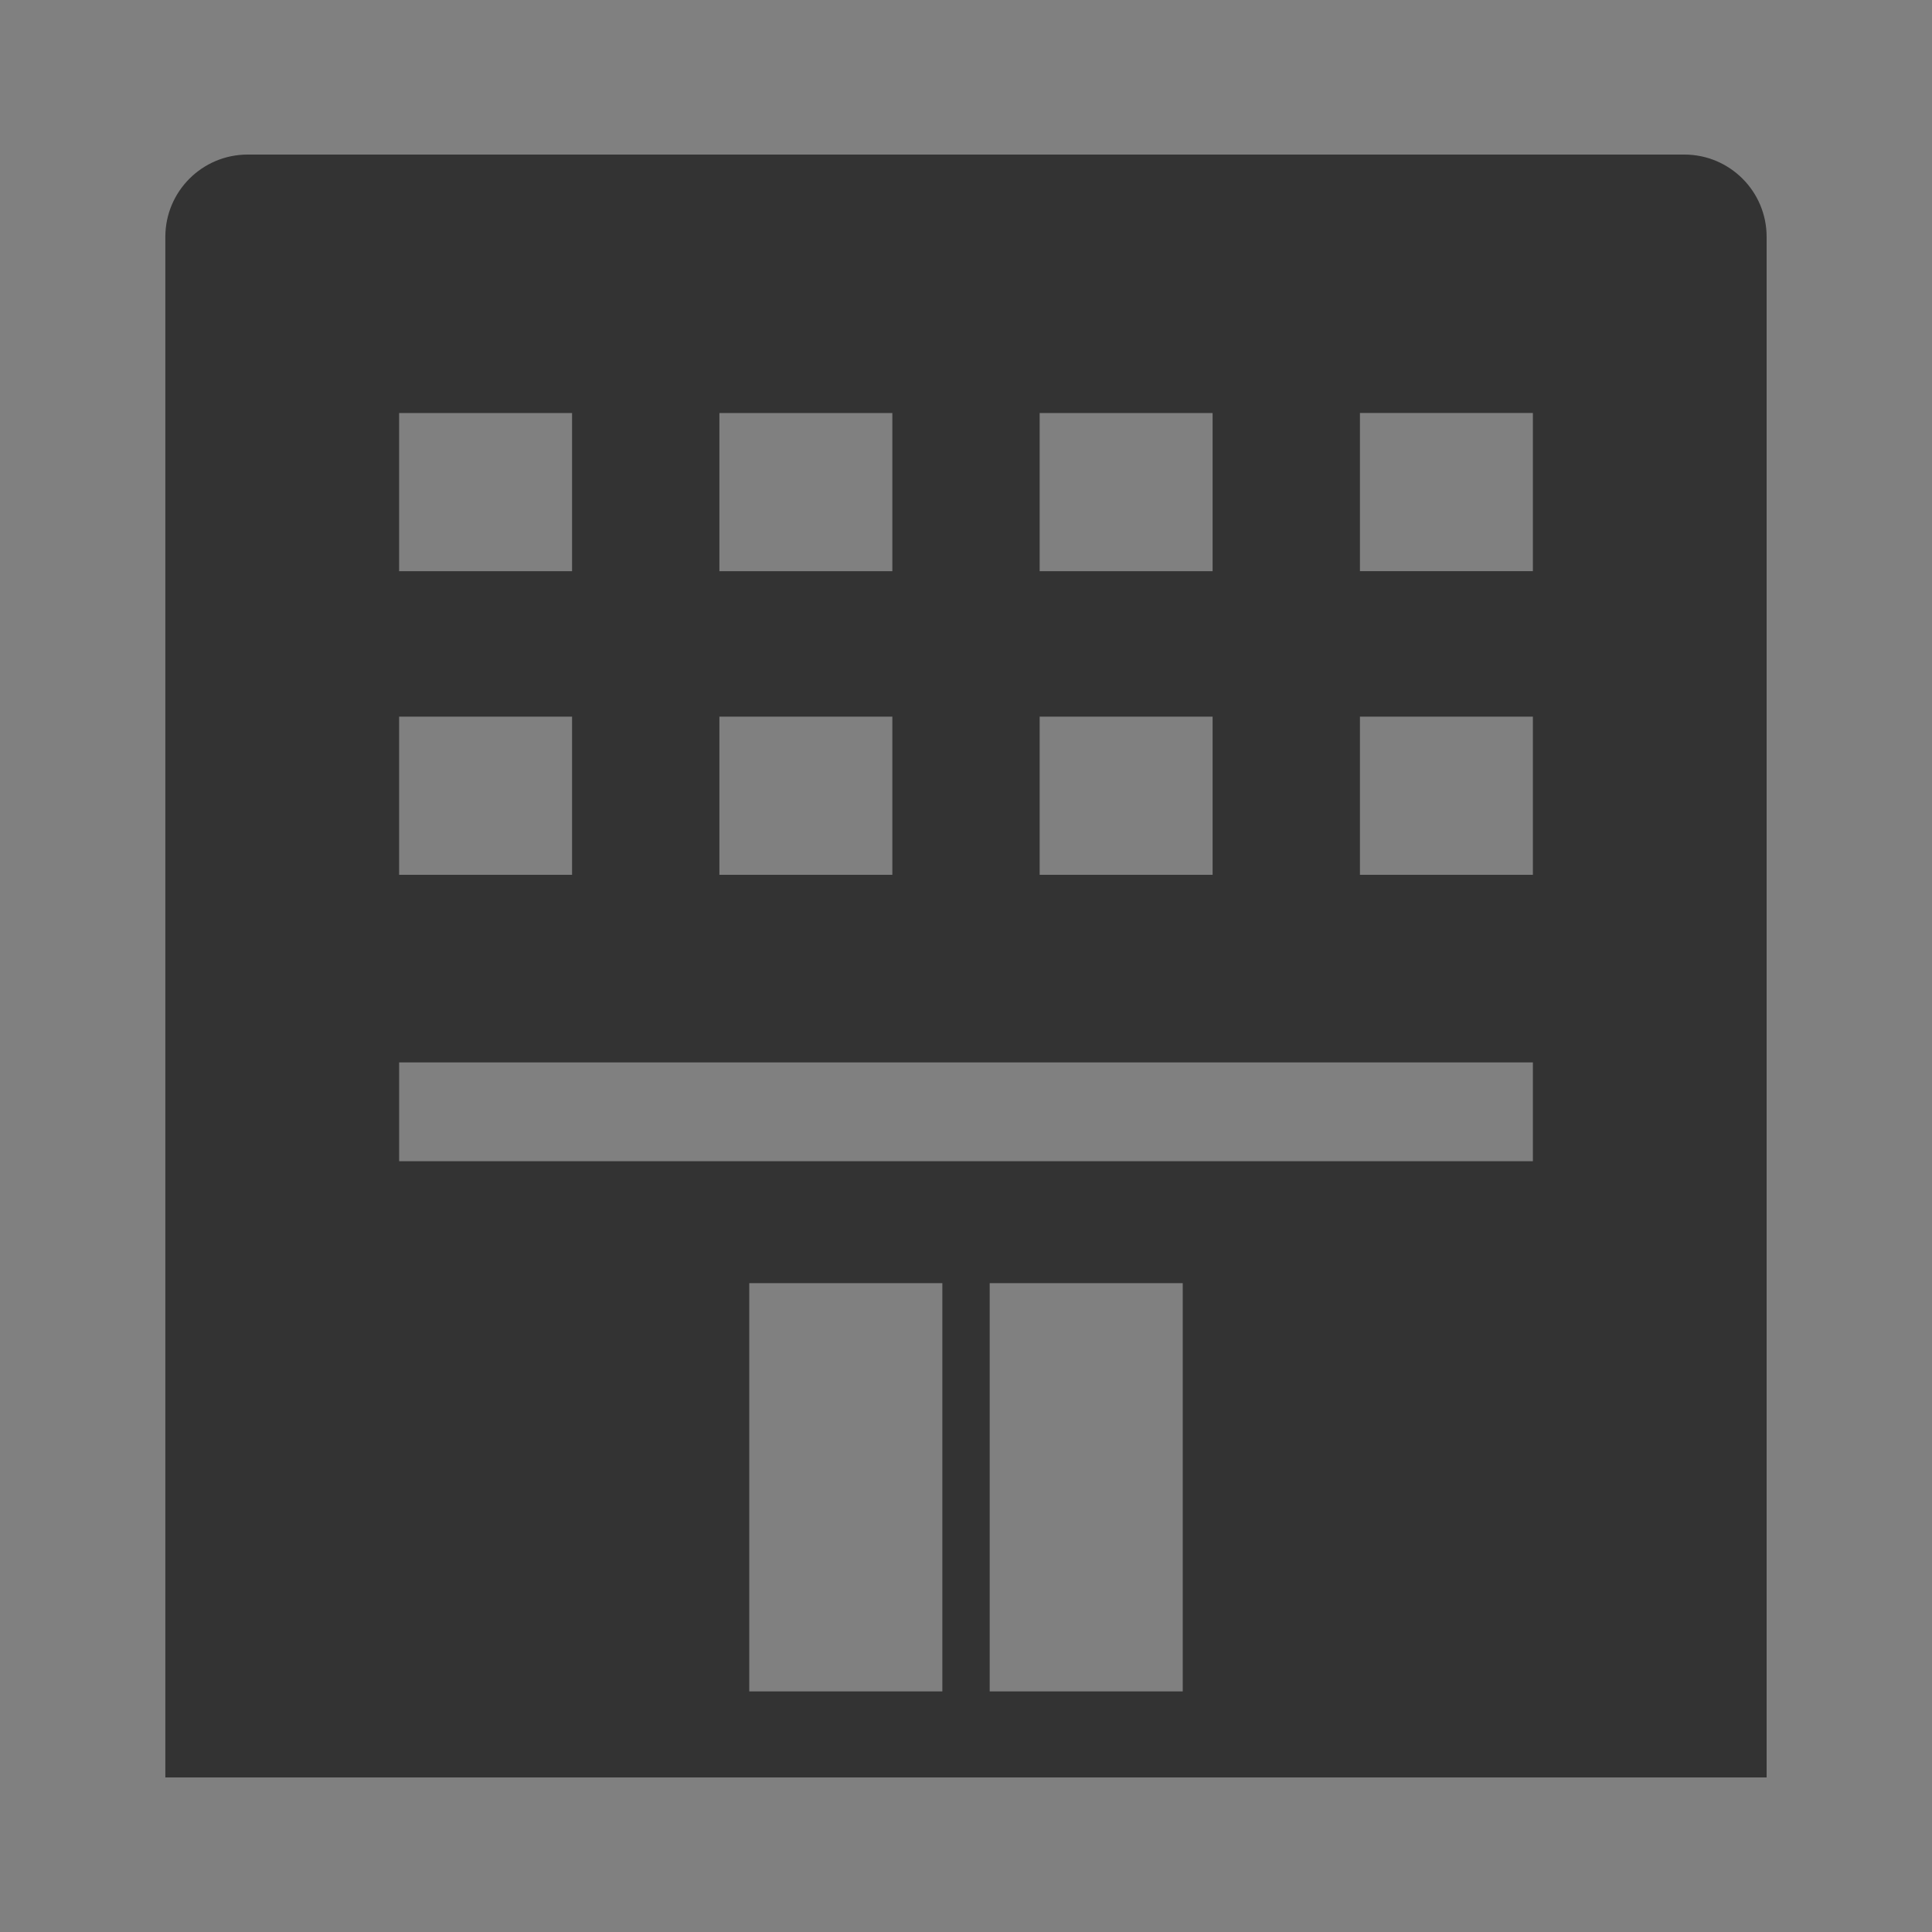 <?xml version="1.0" encoding="utf-8"?>
<!-- Generator: Adobe Illustrator 21.1.0, SVG Export Plug-In . SVG Version: 6.00 Build 0)  -->
<svg version="1.1" id="レイヤー_1" xmlns="http://www.w3.org/2000/svg" xmlns:xlink="http://www.w3.org/1999/xlink" x="0px"
	 y="0px" width="50px" height="50px" viewBox="0 0 50 50" style="enable-background:new 0 0 50 50;" xml:space="preserve">
<rect x="0" y="0" width="50" height="50" fill="#808080" stroke="none"/>
<style type="text/css">
	.st0{enable-background:new    ;}
	.st1{fill:#333333;}
	.st2{fill:#FFFFFF;}
	.st3{fill:#0060B1;}
	.st4{fill-rule:evenodd;clip-rule:evenodd;fill:#FFFFFF;}
	.st5{fill:#333333;stroke:#333333;stroke-width:0.5;stroke-miterlimit:10;}
	.st6{fill:#B23231;}
	.st7{fill:#DDDDDD;}
	.st8{fill:#EFB3AB;}
	.st9{fill:#8BBDD9;}
	.st10{fill:#F5EA92;}
	.st11{fill:#EDEFF0;}
	.st12{fill:#BDECF3;}
	.st13{fill:#FAD8B0;}
	.st14{fill:#333333;stroke:#000000;stroke-miterlimit:10;}
</style>
<g id="icon-tel" class="st0">
	<path class="st1" d="M83.195-1060.711c8.061,13.812,18.443,19.45,22.183,17.245c3.241-1.911,8.518-3.932,3.874-10.098
		c-4.644-6.166-6.818-4.296-10.184-2.311c-2.368,1.397-6.028-3.669-9.042-8.781s-5.677-10.766-3.308-12.162
		c3.34-1.886,6.054-2.982,2.906-10.031s-7.47-3.407-10.711-1.496C75.173-1086.138,75.083-1074.324,83.195-1060.711z"/>
</g>
<g id="レイヤー_3">
</g>
<g id="icon-freedial">
	<rect x="-1" y="-1083.337" class="st2" width="50" height="32.672"/>
	<path class="st3" d="M-1-1049.951c0-8.508,0-17.017,0-25.525c2.98,0.096,5.906,0.491,8.277,1.407
		c-0.883,1.109-1.83,2.277-2.754,3.465c-1.582,2.036-2.62,4.31-2.518,6.993c0.252,6.613,6.045,10.317,10.974,9.444
		c5.278-0.935,9.086-6.601,7.701-11.996c-0.745-2.9-2.522-5.096-4.702-6.968c-0.257-0.221-0.504-0.453-0.855-0.769
		c6.001-2.078,11.801-2.069,17.757,0.024c-0.643,0.569-1.174,1.008-1.671,1.485c-2.161,2.076-3.889,4.467-4.099,7.633
		c-0.442,6.69,4.743,11.567,11.075,10.53c4.703-0.771,8.257-5.578,7.771-10.502c-0.297-3.011-1.826-5.322-3.821-7.363
		c-0.59-0.604-1.236-1.147-1.941-1.795c2.937-1.084,5.835-1.552,8.806-1.586c0,8.508,0,17.017,0,25.525
		c-0.291-0.014-0.583-0.041-0.874-0.041c-16.084-0.002-32.168-0.002-48.251,0C-0.417-1049.992-0.709-1049.965-1-1049.951z"/>
	<path class="st3" d="M-1-1083.951c0.291,0.015,0.583,0.042,0.874,0.042c16.084,0.002,32.168,0.002,48.251,0
		c0.291,0,0.583-0.027,0.874-0.042c0,1.817,0,3.634,0,5.451c-4.097,0.092-8.072,0.81-11.854,2.591
		c-0.355,0.167-0.89,0.166-1.251,0.008c-7.935-3.47-15.856-3.546-23.791,0c-0.359,0.161-0.89,0.152-1.251-0.009
		c-3.798-1.687-7.736-2.597-11.852-2.591C-1-1080.317-1-1082.134-1-1083.951z"/>
	<path class="st3" d="M11.04-1057.548c-1.98-0.092-3.923-1.076-5.165-3.175c-1.222-2.063-1.227-4.154,0.029-6.235
		c1.244-2.063,3.037-3.557,5.095-4.769c0.234-0.138,0.69-0.159,0.917-0.026c2.061,1.206,3.852,2.701,5.123,4.744
		C19.659-1062.796,16.388-1057.58,11.04-1057.548z"/>
	<path class="st3" d="M36.538-1057.55c-4.939,0.021-8.189-5.288-5.6-9.422c1.278-2.041,3.05-3.55,5.111-4.762
		c0.234-0.137,0.69-0.152,0.918-0.018c2.061,1.208,3.837,2.713,5.122,4.749C44.735-1062.814,41.423-1057.567,36.538-1057.55z"/>
</g>
<g id="レイヤー_2">
	<polygon class="st2" points="179,-1046 148,-1046 148,-1088 171,-1088 179,-1082.146 	"/>
	<g>
		<path class="st1" d="M19.418,92.034H30.59c4.226,0,6.277,0.211,7.835,0.792c0.44,0.167,0.845,0.361,1.232,0.607V83.433V69.312
			c0-0.273-0.229-0.502-0.502-0.502H10.853c-0.273,0-0.502,0.229-0.502,0.502v14.112v10.009c0.387-0.246,0.792-0.44,1.232-0.607
			C13.15,92.236,15.201,92.034,19.418,92.034"/>
		<path class="st1" d="M46.515,81.927h-5.352c-0.273,0-0.502,0.229-0.502,0.502v12.052v1.505l-0.854-0.863
			c-1.725-1.743-3.284-2.095-9.217-2.095H19.418c-5.933,0-7.483,0.352-9.217,2.095l-0.854,0.863v-1.505V82.429
			c0-0.273-0.229-0.502-0.502-0.502H3.502C3.229,81.927,3,82.156,3,82.429v20.873c0,0.273,0.229,0.502,0.502,0.502h3.935
			L5.65,111.19h3.609l3.266-7.386h24.949l3.266,7.386h3.609l-1.787-7.386h3.935c0.273,0,0.502-0.229,0.502-0.502V82.429
			C47.017,82.147,46.788,81.927,46.515,81.927"/>
	</g>
</g>
<g id="Layer_1">
</g>
<g id="icon-twitter">
	<path class="st2" d="M188-937.883c-1.759,0.78-3.663,1.32-5.655,1.556c2.036-1.219,3.588-3.15,4.335-5.452
		c-1.905,1.129-4.012,1.95-6.27,2.388c-1.785-1.905-4.35-3.105-7.177-3.105c-5.433,0-9.843,4.41-9.843,9.843
		c0,0.776,0.09,1.522,0.251,2.242c-8.189-0.413-15.438-4.323-20.301-10.285c-0.851,1.451-1.335,3.15-1.335,4.953
		c0,3.412,1.744,6.431,4.38,8.186c-1.612-0.041-3.12-0.495-4.451-1.23v0.12c0,4.773,3.397,8.756,7.893,9.667
		c-0.821,0.218-1.699,0.334-2.591,0.334c-0.63,0-1.245-0.056-1.86-0.172c1.26,3.911,4.89,6.749,9.198,6.839
		c-3.371,2.636-7.619,4.203-12.232,4.203c-0.791,0-1.567-0.045-2.343-0.131c4.365,2.797,9.536,4.421,15.1,4.421
		c18.104,0,28.007-14.999,28.007-28.003l-0.03-1.275C185.011-934.174,186.68-935.903,188-937.883L188-937.883z M188-937.883"/>
</g>
<g>
	<path class="st2" d="M118-926.392c0-10.741-10.767-19.48-24-19.48c-13.233,0-24,8.739-24,19.48c0,9.629,8.538,17.694,20.072,19.219
		c0.79,0.107,1.749,0.451,2.073,1.237c0.248,0.605,0.199,1.503,0.118,2.117c0,0-0.28,1.694-0.342,2.055
		c-0.104,0.607-0.484,2.373,2.078,1.294c2.562-1.079,13.821-8.14,18.856-13.938l-0.001,0C116.334-918.221,118-922.093,118-926.392z
		 M85.946-921.089c0,0.244-0.197,0.442-0.441,0.442h-6.333h-0.001c-0.119,0-0.226-0.047-0.305-0.123
		c-0.002-0.002-0.004-0.004-0.007-0.006c-0.002-0.002-0.004-0.004-0.006-0.007c-0.076-0.079-0.123-0.187-0.123-0.305v-0.001v-9.942
		c0-0.244,0.198-0.441,0.442-0.441h1.567c0.244,0,0.442,0.197,0.442,0.441v7.934h4.324c0.244,0,0.441,0.198,0.441,0.442V-921.089z
		 M89.813-921.089c0,0.244-0.198,0.441-0.442,0.441h-1.565c-0.244,0-0.442-0.198-0.442-0.441v-9.943
		c0-0.244,0.198-0.441,0.442-0.441h1.565c0.244,0,0.442,0.197,0.442,0.441V-921.089z M100.766-921.089
		c0,0.244-0.198,0.441-0.442,0.441h-1.59c-0.039,0-0.077-0.006-0.113-0.015c-0.002-0.001-0.004-0.001-0.006-0.002
		c-0.01-0.003-0.02-0.006-0.03-0.01c-0.005-0.002-0.009-0.003-0.014-0.005c-0.007-0.003-0.014-0.006-0.021-0.009
		c-0.007-0.003-0.014-0.007-0.021-0.01c-0.004-0.002-0.008-0.005-0.013-0.007c-0.009-0.005-0.018-0.011-0.027-0.017
		c-0.002-0.001-0.003-0.002-0.005-0.003c-0.042-0.029-0.08-0.065-0.112-0.109l-4.566-6.15v5.895c0,0.244-0.198,0.441-0.442,0.441
		h-1.562c-0.244,0-0.442-0.198-0.442-0.441v-9.943c0-0.244,0.198-0.441,0.442-0.441h1.59c0.005,0,0.01,0.001,0.015,0.001
		c0.008,0,0.015,0,0.023,0.001c0.008,0.001,0.016,0.002,0.023,0.003c0.006,0.001,0.012,0.002,0.018,0.003
		c0.009,0.002,0.017,0.004,0.026,0.006c0.005,0.001,0.01,0.003,0.015,0.004c0.009,0.003,0.018,0.005,0.026,0.008
		c0.005,0.002,0.009,0.003,0.014,0.005c0.009,0.003,0.017,0.007,0.025,0.011c0.005,0.002,0.009,0.004,0.014,0.007
		c0.008,0.004,0.016,0.009,0.024,0.013c0.004,0.003,0.009,0.005,0.013,0.008c0.008,0.005,0.015,0.01,0.023,0.016
		c0.004,0.003,0.008,0.006,0.012,0.009c0.008,0.006,0.016,0.013,0.023,0.02c0.003,0.003,0.005,0.005,0.008,0.007
		c0.009,0.009,0.018,0.018,0.026,0.027c0.001,0.001,0.002,0.002,0.003,0.003c0.012,0.014,0.024,0.029,0.035,0.045l4.557,6.202
		v-5.957c0-0.244,0.198-0.441,0.442-0.441h1.566c0.244,0,0.442,0.197,0.442,0.441V-921.089z M109.527-929.465
		c0,0.244-0.197,0.442-0.441,0.442h-4.325v1.738h4.325c0.244,0,0.441,0.198,0.441,0.442v1.566c0,0.244-0.197,0.442-0.441,0.442
		h-4.325v1.738h4.325c0.244,0,0.441,0.198,0.441,0.442v1.566c0,0.244-0.197,0.442-0.441,0.442h-6.331h-0.001
		c-0.119,0-0.226-0.047-0.305-0.123c-0.002-0.002-0.004-0.004-0.007-0.006c-0.002-0.002-0.004-0.004-0.006-0.007
		c-0.076-0.079-0.123-0.187-0.123-0.305v-0.001v-9.942v-0.001c0-0.118,0.047-0.225,0.122-0.304c0.002-0.003,0.005-0.005,0.007-0.008
		c0.002-0.002,0.004-0.003,0.005-0.005c0.079-0.077,0.187-0.124,0.306-0.124h0.001h6.331c0.244,0,0.441,0.198,0.441,0.442V-929.465z
		"/>
</g>
<g id="icon-google_x5F_plus">
	<g>
		<path class="st2" d="M15.245-926.019v6.038c0,0,5.857-0.008,8.242-0.008c-1.291,3.914-3.3,6.046-8.242,6.046
			c-5.002,0-8.906-4.055-8.906-9.057c0-5.002,3.904-9.057,8.906-9.057c2.645,0,4.352,0.93,5.919,2.225
			c1.254-1.254,1.149-1.433,4.34-4.446c-2.708-2.465-6.308-3.968-10.259-3.968C6.826-938.245,0-931.42,0-923
			c0,8.42,6.826,15.245,15.245,15.245c12.585,0,15.661-10.958,14.641-18.264C26.907-926.019,15.245-926.019,15.245-926.019z
			 M42.717-925.717V-931h-3.774v5.283h-5.434v3.774h5.434v5.434h3.774v-5.434H48v-3.774H42.717z"/>
	</g>
</g>
<path id="icon-google_x5F_facebook" class="st2" d="M104.283-994.985h-6.725V-971h-9.97v-23.985h-4.741v-8.473h4.741v-5.482
	c0-3.92,1.862-10.06,10.059-10.06l7.385,0.031v8.224h-5.359c-0.879,0-2.115,0.439-2.115,2.309v4.986h7.596L104.283-994.985z
	 M104.283-994.985"/>
<g id="icon-google_x5F_youtube">
	<path class="st4" d="M188-1004.622c0-3.964-3.211-7.177-7.175-7.177h-33.651c-3.964,0-7.175,3.212-7.175,7.177v19.245
		c0,3.963,3.211,7.177,7.175,7.177h33.651c3.964,0,7.175-3.214,7.175-7.177V-1004.622z M159.2-986.881v-18.075l13.708,9.036
		L159.2-986.881z M159.2-986.881"/>
</g>
<g id="icon-google_x5F_instagram">
	<path class="st2" d="M24-1014.676c6.408,0,7.167,0.024,9.698,0.14c2.34,0.107,3.611,0.498,4.456,0.826
		c1.12,0.435,1.92,0.955,2.76,1.795c0.84,0.84,1.36,1.639,1.795,2.76c0.329,0.846,0.72,2.117,0.826,4.456
		c0.115,2.531,0.14,3.29,0.14,9.698s-0.024,7.167-0.14,9.698c-0.107,2.34-0.498,3.611-0.826,4.456
		c-0.435,1.12-0.955,1.92-1.795,2.76c-0.84,0.84-1.639,1.36-2.76,1.795c-0.846,0.329-2.117,0.72-4.456,0.826
		c-2.53,0.115-3.289,0.14-9.698,0.14s-7.168-0.024-9.698-0.14c-2.34-0.107-3.611-0.498-4.456-0.826
		c-1.12-0.435-1.92-0.955-2.76-1.795c-0.84-0.84-1.36-1.639-1.795-2.76c-0.329-0.846-0.72-2.117-0.826-4.456
		c-0.115-2.531-0.14-3.29-0.14-9.698s0.024-7.167,0.14-9.698c0.107-2.34,0.498-3.611,0.826-4.456c0.435-1.12,0.955-1.92,1.795-2.76
		c0.84-0.84,1.639-1.36,2.76-1.795c0.846-0.329,2.117-0.72,4.456-0.826C16.833-1014.651,17.592-1014.676,24-1014.676 M24-1019
		c-6.518,0-7.335,0.028-9.895,0.144c-2.555,0.117-4.299,0.522-5.826,1.116c-1.578,0.613-2.917,1.434-4.251,2.768
		c-1.334,1.334-2.155,2.673-2.768,4.251c-0.593,1.527-0.999,3.271-1.116,5.826C0.028-1002.335,0-1001.518,0-995
		c0,6.518,0.028,7.335,0.144,9.895c0.117,2.555,0.522,4.299,1.116,5.826c0.613,1.578,1.434,2.917,2.768,4.251
		c1.334,1.334,2.673,2.155,4.251,2.768c1.527,0.593,3.271,0.999,5.826,1.116C16.665-971.028,17.482-971,24-971
		s7.335-0.028,9.895-0.144c2.555-0.117,4.299-0.522,5.826-1.116c1.578-0.613,2.917-1.434,4.251-2.768
		c1.334-1.334,2.155-2.673,2.768-4.251c0.593-1.527,0.999-3.271,1.116-5.826C47.972-987.665,48-988.482,48-995
		s-0.028-7.335-0.144-9.895c-0.117-2.555-0.522-4.299-1.116-5.826c-0.613-1.578-1.434-2.917-2.768-4.251
		c-1.334-1.334-2.673-2.155-4.251-2.768c-1.527-0.593-3.271-0.999-5.826-1.116C31.335-1018.972,30.518-1019,24-1019L24-1019z"/>
	<path class="st2" d="M24-1007.324c-6.807,0-12.324,5.518-12.324,12.324S17.193-982.676,24-982.676S36.324-988.193,36.324-995
		S30.807-1007.324,24-1007.324z M24-987c-4.418,0-8-3.582-8-8s3.582-8,8-8s8,3.582,8,8S28.418-987,24-987z"/>
	<circle class="st2" cx="36.811" cy="-1007.811" r="2.88"/>
</g>
<path id="icon-fax_2_" class="st1" d="M188-1052.747c0,0.49-0.476,0.98-0.952,0.98h-6.476v4.702c0,1.567-1.238,2.841-2.762,2.841
	H150.19c-1.524,0-2.762-1.273-2.762-2.841v-4.702h-6.476c-0.476,0-0.952-0.49-0.952-0.98v-12.343c0-3.135,2.476-5.682,5.524-5.682
	h1.81v-16.163c0-1.567,1.238-2.841,2.762-2.841h19.333c1.524,0,3.619,0.882,4.762,2.057l4.381,4.506c1.048,1.078,2,3.331,2,4.898
	v7.543h1.81c3.048,0,5.524,2.547,5.524,5.682v12.343L188-1052.747L188-1052.747z M176.952-1066.951v-11.363h-4.571
	c-1.524,0-2.762-1.273-2.762-2.841v-4.702h-18.476v19.004h25.81L176.952-1066.951L176.952-1066.951z M176.952-1047.947v-7.543
	h-25.81v7.543H176.952z"/>
<g>
	<rect x="142" y="-1152" class="st2" width="45" height="30"/>
	<path class="st2" d="M142-1152c1,1,44.105,0,44.105,0L164-1133L142-1152z"/>
	<path class="st5" d="M185-1120.2h-40.799c-1.988,0-4.201-2.212-4.201-4.2v-26.399c0-1.988,2.16-3,4.148-3H185c1.988,0,3,1.012,3,3
		v26.399C188-1122.412,186.988-1120.2,185-1120.2z M184.837-1122.6l-14.536-13.155c-0.01-0.008-0.013-0.022-0.024-0.03l-5.491,4.604
		c-0.226,0.196-0.505,0.293-0.785,0.293c-0.281,0-0.56-0.097-0.786-0.293l-5.381-4.525l-14.066,12.978
		c0.154,0.074,0.304,0.128,0.433,0.128H184.837z M142.4-1124.728l13.585-12.534l-13.585-11.425V-1124.728z M185-1151.4h-0.6h-40.199
		c-0.353,0-0.83-0.01-1.208,0.074l21.008,17.649l21.158-17.724C185.103-1151.4,185.07-1151.4,185-1151.4z M185.6-1148.636
		l-13.473,11.299l13.473,12.193V-1148.636z"/>
</g>
<g>
	<rect x="-110" y="-1081" class="st1" width="45" height="30"/>
	<path class="st1" d="M-110-1081c1,1,44.105,0,44.105,0L-88-1062L-110-1081z"/>
	<g>
		<path class="st2" d="M-107.799-1049.7c-1.729,0-3.701-1.971-3.701-3.7v-26.399c0-1.624,1.88-2.5,3.648-2.5H-67
			c1.706,0,2.5,0.794,2.5,2.5v26.399c0,1.794-0.876,3.7-2.5,3.7H-107.799z M-109.11-1051.599l0.661,0.32
			c0.25,0.121,0.458,0.178,0.651,0.178h41.934l-15.455-13.986l-0.02-0.031l-0.089-0.071l-0.316-0.23l-5.791,4.855
			c-0.133,0.115-0.295,0.176-0.463,0.176c-0.171,0-0.33-0.059-0.458-0.17l-5.724-4.813L-109.11-1051.599z M-110.1-1052.586
			l14.841-13.693l-14.841-12.481V-1052.586z M-80.634-1066.352l14.734,13.334v-25.69L-80.634-1066.352z M-108.011-1080.899
			c-0.372,0-0.763,0.01-1.105,0.086l-0.988,0.22l22.104,18.57l22.534-18.876H-108.011z"/>
		<path class="st2" d="M-67-1081.8c0.673,0,1.153,0.122,1.475,0.4h-1.316H-67h-0.6h-40.199l-0.096,0l-0.112,0
			c-0.402,0-0.827,0.012-1.217,0.099l-1.129,0.251c0.672-0.531,1.73-0.749,2.502-0.749H-67 M-65.073-1080.576
			c0.05,0.224,0.073,0.482,0.073,0.777v26.399c0,0.634-0.141,1.392-0.439,2.011l-1.053-0.953l-14.445-13.073l-0.036-0.054
			l-0.137-0.106l-0.637-0.495l-0.619,0.519l-5.504,4.615c-0.046,0.04-0.096,0.048-0.13,0.048c-0.05,0-0.094-0.016-0.142-0.058
			l-5.381-4.525l-0.674-0.567l-0.647,0.597l-14.066,12.978l-1.079,0.995l1.321,0.64c0.322,0.156,0.598,0.228,0.869,0.228h40.636
			h1.161c-0.273,0.248-0.604,0.4-0.998,0.4h-40.799c-0.878,0-1.879-0.659-2.524-1.5l1.401-1.293l13.585-12.534l0.834-0.77
			l-0.869-0.731l-13.585-11.425l-1.644-1.382v2.148v23.959v1.618c-0.249-0.423-0.4-0.871-0.4-1.29v-26.399
			c0-0.276,0.07-0.52,0.191-0.733l1.159,0.974l21.008,17.649l0.642,0.54l0.643-0.539l21.158-17.724L-65.073-1080.576
			 M-65.4-1051.891v-2.254v-23.492v-2.144l-1.643,1.377l-13.473,11.299l-0.879,0.738l0.851,0.77l13.473,12.193L-65.4-1051.891
			 M-67-1082.8h-40.852c-1.988,0-4.148,1.012-4.148,3v26.399c0,1.988,2.213,4.2,4.201,4.2H-67c1.988,0,3-2.212,3-4.2v-26.399
			C-64-1081.788-65.012-1082.8-67-1082.8L-67-1082.8z M-87.999-1062.676l-21.008-17.649c0.308-0.068,0.681-0.075,1-0.075
			c0.073,0,0.143,0,0.208,0H-67.6h0.6c0.07,0,0.103,0,0.158,0L-87.999-1062.676L-87.999-1062.676z M-109.6-1053.728v-23.959
			l13.585,11.425L-109.6-1053.728L-109.6-1053.728z M-66.4-1054.144l-13.473-12.193l13.473-11.299V-1054.144L-66.4-1054.144z
			 M-87.999-1059.889c0.28,0,0.559-0.097,0.785-0.293l5.491-4.604c0.011,0.008,0.014,0.022,0.024,0.03l14.536,13.155h-40.636
			c-0.13,0-0.28-0.054-0.433-0.128l14.066-12.978l5.381,4.525C-88.56-1059.986-88.28-1059.889-87.999-1059.889L-87.999-1059.889z"/>
	</g>
</g>
<g>
	<polygon class="st2" points="112,-1115 76,-1115 76,-1159 103,-1159 112,-1151 	"/>
	<path class="st1" d="M113.3-1151.599l-8.737-8.737c-0.774-0.664-1.659-0.664-1.659-0.664h-5.972H77.023
		c-0.221,0-0.442,0-0.553,0.111c-1.327,0.221-2.433,1.438-2.433,2.986v27.982v13.936c0,1.659,1.327,2.986,2.986,2.986h13.935h20.018
		c0.221,0,0.442,0,0.553-0.111c1.327-0.221,2.433-1.438,2.433-2.986v-27.982v-5.641C113.963-1150.936,113.3-1151.599,113.3-1151.599
		L113.3-1151.599z"/>
	<path class="st2" d="M103.483-1157l6.126,6.126h-4.764c-0.817,0-1.361-0.681-1.361-1.361V-1157z"/>
	<path class="st2" d="M110.709-1144.185v28.058H90.863H77.177v-13.687v-28.058h19.846h3.079v5.361c0,2.737,2.281,5.018,5.018,5.018
		h5.589V-1144.185z"/>
	<path class="st6" d="M107.596-1130.755c-0.215-0.379-0.509-0.738-0.875-1.064c-0.3-0.274-0.653-0.529-1.051-0.764
		c-1.606-0.947-3.897-1.404-7.012-1.404h-0.313c-0.17-0.157-0.346-0.313-0.529-0.476c-1.182-1.064-2.122-2.22-2.853-3.506
		c1.436-3.166,2.122-5.987,2.037-8.389c-0.013-0.405-0.072-0.783-0.176-1.136c-0.157-0.568-0.418-1.071-0.783-1.482
		c-0.007-0.006-0.007-0.006-0.013-0.013c-0.581-0.653-1.391-1.025-2.213-1.025c-0.829,0-1.593,0.359-2.148,1.018
		c-0.548,0.653-0.842,1.547-0.855,2.598c-0.02,1.606,0.111,3.127,0.385,4.531c0.026,0.111,0.046,0.222,0.072,0.333
		c0.274,1.273,0.679,2.481,1.201,3.604c-0.614,1.247-1.234,2.324-1.665,3.055c-0.326,0.555-0.686,1.136-1.058,1.717
		c-1.678,0.3-3.101,0.666-4.341,1.123c-1.678,0.607-3.023,1.391-3.989,2.324c-0.627,0.601-1.051,1.24-1.26,1.906
		c-0.222,0.685-0.209,1.371,0.039,1.985c0.228,0.568,0.64,1.045,1.188,1.371c0.131,0.078,0.268,0.144,0.411,0.202
		c0.418,0.17,0.875,0.261,1.351,0.261c1.103,0,2.239-0.477,3.199-1.332c1.789-1.599,3.636-4.172,4.727-5.797
		c0.894-0.137,1.867-0.255,2.964-0.372c1.293-0.131,2.435-0.209,3.473-0.248c0.32,0.287,0.627,0.561,0.921,0.823
		c1.632,1.456,2.873,2.507,3.995,3.245c0,0.007,0.007,0.007,0.013,0.007c0.444,0.294,0.868,0.535,1.293,0.731
		c0.477,0.222,0.96,0.339,1.456,0.339c0.627,0,1.214-0.189,1.704-0.535c0.496-0.359,0.855-0.875,1.018-1.456
		C108.099-1129.28,107.988-1130.057,107.596-1130.755z M93.162-1143.832c-0.091-0.809-0.131-1.652-0.118-2.539
		c0.013-0.842,0.32-1.41,0.77-1.41c0.339,0,0.699,0.307,0.862,0.894c0.046,0.176,0.078,0.379,0.085,0.607
		c0.013,0.274,0.006,0.562-0.007,0.855c-0.039,0.829-0.183,1.71-0.431,2.657c-0.15,0.607-0.346,1.24-0.588,1.9
		C93.462-1141.795,93.266-1142.781,93.162-1143.832z M82.272-1126.649c-0.111-0.274,0.013-0.803,0.692-1.456
		c1.038-0.992,2.664-1.776,4.929-2.37c-0.431,0.588-0.855,1.123-1.267,1.613c-0.627,0.757-1.227,1.397-1.769,1.88
		c-0.464,0.418-0.973,0.679-1.456,0.744c-0.085,0.013-0.17,0.02-0.255,0.02C82.723-1126.218,82.377-1126.388,82.272-1126.649z
		 M92.705-1133.589l-0.026-0.059c0.013-0.033,0.033-0.065,0.052-0.091c0.274-0.464,0.62-1.058,0.992-1.743l0.118-0.104
		c0.274,0.392,0.575,0.777,0.888,1.149c0.15,0.176,0.307,0.346,0.464,0.516l-0.013,0.091c-0.268,0.02-0.548,0.046-0.829,0.072
		c-0.176,0.02-0.359,0.033-0.542,0.052C93.43-1133.667,93.058-1133.628,92.705-1133.589z M103.692-1129.515
		c-0.777-0.496-1.645-1.195-2.716-2.128c1.521,0.157,2.716,0.49,3.565,0.986c0.372,0.215,0.653,0.437,0.842,0.653
		c0.313,0.333,0.424,0.633,0.366,0.836c-0.052,0.202-0.281,0.339-0.561,0.339c-0.163,0-0.333-0.039-0.509-0.124
		c-0.3-0.144-0.614-0.32-0.947-0.535C103.719-1129.489,103.705-1129.502,103.692-1129.515z"/>
</g>
<g>
	<polygon class="st2" points="-138,-1044 -174,-1044 -174,-1088 -147,-1088 -138,-1080 	"/>
	<path class="st2" d="M-136.7-1080.599l-8.737-8.737c-0.774-0.664-1.659-0.664-1.659-0.664h-5.972h-19.908
		c-0.221,0-0.442,0-0.553,0.111c-1.327,0.221-2.433,1.438-2.433,2.986v27.982v13.936c0,1.659,1.327,2.986,2.986,2.986h13.935h20.018
		c0.221,0,0.442,0,0.553-0.111c1.327-0.221,2.433-1.438,2.433-2.986v-27.982v-5.641
		C-136.037-1079.936-136.7-1080.599-136.7-1080.599L-136.7-1080.599z"/>
	<path class="st1" d="M-146.517-1086l6.126,6.126h-4.764c-0.817,0-1.361-0.681-1.361-1.361V-1086z"/>
	<path class="st1" d="M-139.291-1073.185v28.058h-19.846h-13.687v-13.687v-28.058h19.846h3.079v5.361
		c0,2.737,2.281,5.018,5.018,5.018h5.589V-1073.185z"/>
	<path class="st2" d="M-142.404-1059.755c-0.215-0.379-0.509-0.738-0.875-1.064c-0.3-0.274-0.653-0.529-1.051-0.764
		c-1.606-0.947-3.897-1.404-7.012-1.404h-0.313c-0.17-0.157-0.346-0.313-0.529-0.476c-1.182-1.064-2.122-2.22-2.853-3.506
		c1.436-3.166,2.122-5.987,2.037-8.389c-0.013-0.405-0.072-0.783-0.176-1.136c-0.157-0.568-0.418-1.071-0.783-1.482
		c-0.007-0.006-0.007-0.006-0.013-0.013c-0.581-0.653-1.391-1.025-2.213-1.025c-0.829,0-1.593,0.359-2.148,1.018
		c-0.548,0.653-0.842,1.547-0.855,2.598c-0.02,1.606,0.111,3.127,0.385,4.531c0.026,0.111,0.046,0.222,0.072,0.333
		c0.274,1.273,0.679,2.481,1.201,3.604c-0.614,1.247-1.234,2.324-1.665,3.055c-0.326,0.555-0.686,1.136-1.058,1.717
		c-1.678,0.3-3.101,0.666-4.341,1.123c-1.678,0.607-3.023,1.391-3.989,2.324c-0.627,0.601-1.051,1.24-1.26,1.906
		c-0.222,0.685-0.209,1.371,0.039,1.985c0.228,0.568,0.64,1.045,1.188,1.371c0.131,0.078,0.268,0.144,0.411,0.202
		c0.418,0.17,0.875,0.261,1.351,0.261c1.103,0,2.239-0.477,3.199-1.332c1.789-1.599,3.636-4.172,4.727-5.797
		c0.894-0.137,1.867-0.255,2.964-0.372c1.293-0.131,2.435-0.209,3.473-0.248c0.32,0.287,0.627,0.561,0.921,0.823
		c1.632,1.456,2.873,2.507,3.995,3.245c0,0.007,0.007,0.007,0.013,0.007c0.444,0.294,0.868,0.535,1.293,0.731
		c0.477,0.222,0.96,0.339,1.456,0.339c0.627,0,1.214-0.189,1.704-0.535c0.496-0.359,0.855-0.875,1.018-1.456
		C-141.901-1058.28-142.012-1059.057-142.404-1059.755z M-156.838-1072.832c-0.091-0.809-0.131-1.652-0.118-2.539
		c0.013-0.842,0.32-1.41,0.77-1.41c0.339,0,0.699,0.307,0.862,0.894c0.046,0.176,0.078,0.379,0.085,0.607
		c0.013,0.274,0.006,0.562-0.007,0.855c-0.039,0.829-0.183,1.71-0.431,2.657c-0.15,0.607-0.346,1.24-0.588,1.9
		C-156.538-1070.795-156.734-1071.781-156.838-1072.832z M-167.728-1055.649c-0.111-0.274,0.013-0.803,0.692-1.456
		c1.038-0.992,2.664-1.776,4.929-2.37c-0.431,0.588-0.855,1.123-1.267,1.613c-0.627,0.757-1.227,1.397-1.769,1.88
		c-0.464,0.418-0.973,0.679-1.456,0.744c-0.085,0.013-0.17,0.02-0.255,0.02C-167.277-1055.218-167.623-1055.388-167.728-1055.649z
		 M-157.295-1062.589l-0.026-0.059c0.013-0.033,0.033-0.065,0.052-0.091c0.274-0.464,0.62-1.058,0.992-1.743l0.118-0.104
		c0.274,0.392,0.574,0.777,0.888,1.149c0.15,0.176,0.307,0.346,0.464,0.516l-0.013,0.091c-0.268,0.02-0.548,0.046-0.829,0.072
		c-0.176,0.02-0.359,0.033-0.542,0.052C-156.57-1062.667-156.942-1062.628-157.295-1062.589z M-146.308-1058.515
		c-0.777-0.496-1.645-1.195-2.716-2.128c1.521,0.157,2.716,0.49,3.565,0.986c0.372,0.215,0.653,0.437,0.842,0.653
		c0.313,0.333,0.424,0.633,0.366,0.836c-0.052,0.202-0.281,0.339-0.561,0.339c-0.163,0-0.333-0.039-0.509-0.124
		c-0.3-0.144-0.614-0.32-0.947-0.535C-146.281-1058.489-146.295-1058.502-146.308-1058.515z"/>
</g>
<rect x="1.3" y="-1146" class="st2" width="31.7" height="31.5"/>
<rect x="14.3" y="-1159.5" class="st2" width="32.7" height="32.5"/>
<path class="st1" d="M33-1117.501c0,0.829-0.672,1.5-1.5,1.5h-27c-0.828,0-1.5-0.671-1.5-1.5v-26.998c0-0.831,0.672-1.501,1.5-1.501
	H9v-3H3c-1.657,0-3,1.342-3,3V-1116c0,1.657,1.344,3,3,3h30c1.657,0,3-1.343,3-3v-6h-3V-1117.501z M45-1161H15
	c-1.657,0-3,1.343-3,2.998V-1128c0,1.657,1.343,2.999,3,2.999h30c1.657,0,3-1.342,3-2.999v-30.002C48-1159.656,46.657-1161,45-1161z
	 M45-1129.501c0,0.83-0.672,1.501-1.5,1.501h-27c-0.828,0-1.5-0.671-1.5-1.501v-27c0-0.829,0.672-1.501,1.5-1.501h27
	c0.828,0,1.5,0.672,1.5,1.501V-1129.501z"/>
<rect x="-242.2" y="-1075" class="st1" width="32.2" height="31"/>
<rect x="-229.2" y="-1089" class="st1" width="32.7" height="32.5"/>
<path class="st2" d="M-210-1046.501c0,0.829-0.672,1.5-1.5,1.5h-27c-0.828,0-1.5-0.671-1.5-1.5v-26.998
	c0-0.831,0.672-1.501,1.5-1.501h4.5v-3h-6c-1.657,0-3,1.342-3,3V-1045c0,1.657,1.344,3,3,3h30c1.657,0,3-1.343,3-3v-6h-3V-1046.501z
	 M-198-1090h-30c-1.657,0-3,1.343-3,2.998V-1057c0,1.657,1.343,2.999,3,2.999h30c1.657,0,3-1.342,3-2.999v-30.002
	C-195-1088.656-196.343-1090-198-1090z M-198-1058.501c0,0.83-0.672,1.501-1.5,1.501h-27c-0.828,0-1.5-0.671-1.5-1.501v-27
	c0-0.829,0.672-1.501,1.5-1.501h27c0.828,0,1.5,0.672,1.5,1.501V-1058.501z"/>
<g>
	<path class="st1" d="M-219-1028c-8.276,0-15,6.724-15,15c0,14.379,15,33,15,33s15-18.724,15-33
		C-204-1021.276-210.724-1028-219-1028z M-219-1004.724c-4.448,0-8.069-3.621-8.069-8.069s3.621-8.069,8.069-8.069
		s8.069,3.621,8.069,8.069C-210.828-1008.345-214.448-1004.724-219-1004.724z"/>
</g>
<g>
	<path class="st2" d="M26-879c-8.276,0-15,6.724-15,15c0,14.379,15,33,15,33s15-18.724,15-33C41-872.276,34.276-879,26-879z
		 M26-855.724c-4.448,0-8.069-3.621-8.069-8.069s3.621-8.069,8.069-8.069s8.069,3.621,8.069,8.069
		C34.172-859.345,30.552-855.724,26-855.724z"/>
</g>
<g id="_x35_63-calendar.png">
	<g>
		<path class="st1" d="M-147.432-1005.718h-3.427v3.427h3.427V-1005.718z M-144.005-1021.146c0.95,0,1.718-0.768,1.718-1.718v-3.418
			c0-0.95-0.768-1.718-1.718-1.718c-0.95,0-1.718,0.768-1.718,1.718v3.427C-145.723-1021.914-144.955-1021.146-144.005-1021.146z
			 M-147.432-992h-3.427v3.427h3.427V-992z M-140.578-998.854h-3.427v3.427h3.427V-998.854z M-140.578-1005.718h-3.427v3.427h3.427
			V-1005.718z M-154.286-1005.718h-3.427v3.427h3.427V-1005.718z M-168.005-1021.146c0.95,0,1.718-0.768,1.718-1.718v-3.418
			c0-0.95-0.768-1.718-1.718-1.718c-0.95,0-1.718,0.768-1.718,1.718v3.427C-169.723-1021.914-168.955-1021.146-168.005-1021.146z
			 M-147.432-998.854h-3.427v3.427h3.427V-998.854z M-168.005-998.854h-3.427v3.427h3.427V-998.854z M-168.005-992h-3.427v3.427
			h3.427V-992z M-154.286-998.854h-3.427v3.427h3.427V-998.854z M-161.15-992h-3.427v3.427h3.427V-992z M-137.15-1022.854h-1.718
			c0,2.842-2.304,5.146-5.146,5.146s-5.146-2.304-5.146-5.146h-13.699c0,2.842-2.304,5.146-5.146,5.146
			c-2.842,0-5.146-2.304-5.146-5.146h-1.709c-1.891,0-3.427,1.536-3.427,3.427v36c0,1.891,1.536,3.427,3.427,3.427h37.718
			c1.891,0,3.427-1.536,3.427-3.427v-36C-133.723-1021.318-135.259-1022.854-137.15-1022.854z M-137.15-983.427h-37.709v-27.427
			h37.718v27.427H-137.15z M-154.286-992h-3.427v3.427h3.427V-992z M-161.15-1005.718h-3.427v3.427h3.427V-1005.718z
			 M-161.15-998.854h-3.427v3.427h3.427V-998.854z"/>
	</g>
</g>
<g id="_x35_63-calendar.png_1_">
	<g>
		<path class="st2" d="M103.568-856.718h-3.427v3.427h3.427V-856.718z M106.995-872.146c0.95,0,1.718-0.768,1.718-1.718v-3.418
			c0-0.95-0.768-1.718-1.718-1.718s-1.718,0.768-1.718,1.718v3.427C105.277-872.914,106.045-872.146,106.995-872.146z M103.568-843
			h-3.427v3.427h3.427V-843z M110.422-849.854h-3.427v3.427h3.427V-849.854z M110.422-856.718h-3.427v3.427h3.427V-856.718z
			 M96.714-856.718h-3.427v3.427h3.427V-856.718z M82.995-872.146c0.95,0,1.718-0.768,1.718-1.718v-3.418
			c0-0.95-0.768-1.718-1.718-1.718s-1.718,0.768-1.718,1.718v3.427C81.277-872.914,82.045-872.146,82.995-872.146z M103.568-849.854
			h-3.427v3.427h3.427V-849.854z M82.995-849.854h-3.427v3.427h3.427V-849.854z M82.995-843h-3.427v3.427h3.427V-843z
			 M96.714-849.854h-3.427v3.427h3.427V-849.854z M89.85-843h-3.427v3.427h3.427V-843z M113.85-873.854h-1.718
			c0,2.842-2.304,5.146-5.146,5.146c-2.842,0-5.146-2.304-5.146-5.146H88.141c0,2.842-2.304,5.146-5.146,5.146
			s-5.146-2.304-5.146-5.146h-1.709c-1.891,0-3.427,1.536-3.427,3.427v36c0,1.891,1.536,3.427,3.427,3.427h37.718
			c1.891,0,3.427-1.536,3.427-3.427v-36C117.277-872.318,115.741-873.854,113.85-873.854z M113.85-834.427H76.141v-27.427h37.718
			v27.427H113.85z M96.714-843h-3.427v3.427h3.427V-843z M89.85-856.718h-3.427v3.427h3.427V-856.718z M89.85-849.854h-3.427v3.427
			h3.427V-849.854z"/>
	</g>
</g>
<g id="partly_sunny">
	<path class="st7" d="M100.932-789.04l-5.352-5.244l-2.256,2.244l5.244,5.256L100.932-789.04z M126.744-792.04l-2.256-2.256
		l-5.34,5.256l2.244,2.256L126.744-792.04z M111.648-799.648h-3.216v7.5h3.216V-799.648z M110.04-769.216
		c-1.716-6.432-7.5-11.148-14.46-11.148c-6,0-11.148,3.54-13.5,8.568C76.392-771.352,72-766.744,72-761.068
		c0,5.892,4.824,10.716,10.716,10.716h24.648c5.352,0,9.648-4.284,9.648-9.648C117-764.392,114.108-768.148,110.04-769.216z
		 M107.352-753.568H82.716c-4.176,0-7.5-3.324-7.5-7.5c0-4.176,3.324-7.5,7.5-7.5c0.54,0,0.96,0,1.5,0.108
		c1.284-4.932,5.892-8.676,11.352-8.676c6.108,0,11.148,4.716,11.784,10.716l0,0c3.54,0,6.432,2.892,6.432,6.432
		C113.784-756.448,110.892-753.568,107.352-753.568z M124.5-779.284v3.216h7.5v-3.216H124.5z M110.04-788.932
		c-4.284,0-8.04,2.352-9.96,6c1.068,0.324,2.148,0.648,3.108,1.068c1.392-2.256,3.96-3.852,6.852-3.852
		c4.392,0,8.04,3.648,8.04,8.04c0,2.892-1.5,5.46-3.852,6.852c0.96,0.648,1.824,1.284,2.568,2.148c2.676-2.04,4.5-5.256,4.5-9
		C121.284-783.892,116.256-788.932,110.04-788.932z M119.148-766.324l5.352,5.352l2.256-2.244l-5.352-5.352L119.148-766.324z"/>
</g>
<polygon class="st8" points="100.932,-263.04 95.58,-268.284 93.324,-266.04 98.568,-260.784 "/>
<polygon class="st8" points="126.744,-266.04 124.488,-268.296 119.148,-263.04 121.392,-260.784 "/>
<rect x="108.432" y="-273.648" class="st8" width="3.216" height="7.5"/>
<g>
	<path class="st7" d="M110.04-243.216c-1.716-6.432-7.5-11.148-14.46-11.148c-6,0-11.148,3.54-13.5,8.568
		C76.392-245.352,72-240.744,72-235.068c0,5.892,4.824,10.716,10.716,10.716h24.648c5.352,0,9.648-4.284,9.648-9.648
		C117-238.392,114.108-242.148,110.04-243.216z M107.352-227.568H82.716c-4.176,0-7.5-3.324-7.5-7.5c0-4.176,3.324-7.5,7.5-7.5
		c0.54,0,0.96,0,1.5,0.108c1.284-4.932,5.892-8.676,11.352-8.676c6.108,0,11.148,4.716,11.784,10.716
		c3.54,0,6.432,2.892,6.432,6.432C113.784-230.448,110.892-227.568,107.352-227.568z"/>
</g>
<rect x="124.5" y="-253.284" class="st8" width="7.5" height="3.216"/>
<path class="st8" d="M110.04-262.932c-4.284,0-8.04,2.352-9.96,6c1.068,0.324,2.148,0.648,3.108,1.068
	c1.392-2.256,3.96-3.852,6.852-3.852c4.392,0,8.04,3.648,8.04,8.04c0,2.892-1.5,5.46-3.852,6.852
	c0.96,0.648,1.824,1.284,2.568,2.148c2.676-2.04,4.5-5.256,4.5-9C121.284-257.892,116.256-262.932,110.04-262.932z"/>
<polygon class="st8" points="119.148,-240.324 124.5,-234.972 126.756,-237.216 121.404,-242.568 "/>
<g id="partly_sunny_3_">
	<path class="st2" d="M100.932-534.04l-5.352-5.244l-2.256,2.244l5.244,5.256L100.932-534.04z M126.744-537.04l-2.256-2.256
		l-5.34,5.256l2.244,2.256L126.744-537.04z M111.648-544.648h-3.216v7.5h3.216V-544.648z M110.04-514.216
		c-1.716-6.432-7.5-11.148-14.46-11.148c-6,0-11.148,3.54-13.5,8.568C76.392-516.352,72-511.744,72-506.068
		c0,5.892,4.824,10.716,10.716,10.716h24.648c5.352,0,9.648-4.284,9.648-9.648C117-509.392,114.108-513.148,110.04-514.216z
		 M107.352-498.568H82.716c-4.176,0-7.5-3.324-7.5-7.5s3.324-7.5,7.5-7.5c0.54,0,0.96,0,1.5,0.108
		c1.284-4.932,5.892-8.676,11.352-8.676c6.108,0,11.148,4.716,11.784,10.716l0,0c3.54,0,6.432,2.892,6.432,6.432
		S110.892-498.568,107.352-498.568z M124.5-524.284v3.216h7.5v-3.216H124.5z M110.04-533.932c-4.284,0-8.04,2.352-9.96,6
		c1.068,0.324,2.148,0.648,3.108,1.068c1.392-2.256,3.96-3.852,6.852-3.852c4.392,0,8.04,3.648,8.04,8.04
		c0,2.892-1.5,5.46-3.852,6.852c0.96,0.648,1.824,1.284,2.568,2.148c2.676-2.04,4.5-5.256,4.5-9
		C121.284-528.892,116.256-533.932,110.04-533.932z M119.148-511.324l5.352,5.352l2.256-2.244l-5.352-5.352L119.148-511.324z"/>
</g>
<g>
	<g id="partly_sunny_1_">
		<path class="st7" d="M255.04-773.358c-1.716-6.432-7.5-11.148-14.46-11.148c-6,0-11.148,3.54-13.5,8.568
			c-5.688,0.444-10.08,5.052-10.08,10.728c0,5.892,4.824,10.716,10.716,10.716h24.648c5.352,0,9.648-4.284,9.648-9.648
			C262-768.534,259.108-772.29,255.04-773.358z M252.352-757.71h-24.636c-4.176,0-7.5-3.324-7.5-7.5c0-4.176,3.324-7.5,7.5-7.5
			c0.54,0,0.96,0,1.5,0.108c1.284-4.932,5.892-8.676,11.352-8.676c6.108,0,11.148,4.716,11.784,10.716l0,0
			c3.54,0,6.432,2.892,6.432,6.432C258.784-760.59,255.892-757.71,252.352-757.71z"/>
	</g>
	<g id="partly_sunny_2_">
		<path class="st7" d="M270.028-784.358c-1.716-6.432-7.5-11.148-14.46-11.148c-5.522,0-10.312,3.005-12.875,7.402
			c1.021,0.069,1.902,0.279,3.181,0.904c2.109-3.041,5.66-5.077,9.682-5.077c6.108,0,11.148,4.716,11.784,10.716
			c3.54,0,6.432,2.892,6.432,6.432c0,3.54-2.892,6.42-6.432,6.42h-2.16c0.392,0.961,0.602,2.087,0.707,3.216h1.466
			c5.352,0,9.648-4.284,9.648-9.648C276.988-779.534,274.096-783.29,270.028-784.358z"/>
	</g>
</g>
<g>
	<g id="partly_sunny_8_">
		<path class="st7" d="M255.04-245.358c-1.716-6.432-7.5-11.148-14.46-11.148c-6,0-11.148,3.54-13.5,8.568
			c-5.688,0.444-10.08,5.052-10.08,10.728c0,5.892,4.824,10.716,10.716,10.716h24.648c5.352,0,9.648-4.284,9.648-9.648
			C262-240.534,259.108-244.29,255.04-245.358z M252.352-229.71h-24.636c-4.176,0-7.5-3.324-7.5-7.5s3.324-7.5,7.5-7.5
			c0.54,0,0.96,0,1.5,0.108c1.284-4.932,5.892-8.676,11.352-8.676c6.108,0,11.148,4.716,11.784,10.716l0,0
			c3.54,0,6.432,2.892,6.432,6.432C258.784-232.59,255.892-229.71,252.352-229.71z"/>
	</g>
	<g id="partly_sunny_7_">
		<path class="st7" d="M270.028-256.358c-1.716-6.432-7.5-11.148-14.46-11.148c-5.522,0-10.312,3.005-12.875,7.402
			c1.021,0.069,1.902,0.279,3.181,0.904c2.109-3.041,5.66-5.077,9.682-5.077c6.108,0,11.148,4.716,11.784,10.716
			c3.54,0,6.432,2.892,6.432,6.432c0,3.54-2.892,6.42-6.432,6.42h-2.16c0.392,0.961,0.602,2.087,0.707,3.216h1.466
			c5.352,0,9.648-4.284,9.648-9.648C276.988-251.534,274.096-255.29,270.028-256.358z"/>
	</g>
</g>
<g>
	<g id="partly_sunny_5_">
		<path class="st2" d="M255.04-519.358c-1.716-6.432-7.5-11.148-14.46-11.148c-6,0-11.148,3.54-13.5,8.568
			c-5.688,0.444-10.08,5.052-10.08,10.728c0,5.892,4.824,10.716,10.716,10.716h24.648c5.352,0,9.648-4.284,9.648-9.648
			C262-514.534,259.108-518.29,255.04-519.358z M252.352-503.71h-24.636c-4.176,0-7.5-3.324-7.5-7.5s3.324-7.5,7.5-7.5
			c0.54,0,0.96,0,1.5,0.108c1.284-4.932,5.892-8.676,11.352-8.676c6.108,0,11.148,4.716,11.784,10.716l0,0
			c3.54,0,6.432,2.892,6.432,6.432C258.784-506.59,255.892-503.71,252.352-503.71z"/>
	</g>
	<g id="partly_sunny_4_">
		<path class="st2" d="M270.028-530.358c-1.716-6.432-7.5-11.148-14.46-11.148c-5.522,0-10.312,3.005-12.875,7.402
			c1.021,0.069,1.902,0.279,3.181,0.904c2.109-3.041,5.66-5.077,9.682-5.077c6.108,0,11.148,4.716,11.784,10.716
			c3.54,0,6.432,2.892,6.432,6.432c0,3.54-2.892,6.42-6.432,6.42h-2.16c0.392,0.961,0.602,2.087,0.707,3.216h1.466
			c5.352,0,9.648-4.284,9.648-9.648C276.988-525.534,274.096-529.29,270.028-530.358z"/>
	</g>
</g>
<g id="sun">
	<path class="st7" d="M16.464-791.212l-6.252-6.252l-2.676,2.676l6.252,6.252L16.464-791.212z M8.94-776.92H0v3.84h8.94V-776.92z
		 M31.92-805h-3.84v8.94h3.84V-805z M52.596-794.92l-2.676-2.676l-6.384,6.252l2.676,2.676L52.596-794.92z M30-792.232
		c-9.576,0-17.232,7.656-17.232,17.232S20.424-757.768,30-757.768S47.232-765.424,47.232-775S39.576-792.232,30-792.232z
		 M30-761.596c-7.404,0-13.404-6-13.404-13.404s6-13.404,13.404-13.404s13.404,6,13.404,13.404S37.404-761.596,30-761.596z
		 M43.536-758.788l6.384,6.384l2.676-2.676l-6.384-6.384L43.536-758.788z M51.06-776.92v3.84H60v-3.84H51.06z M7.404-755.08
		l2.676,2.676l6.252-6.384l-2.676-2.676L7.404-755.08z M28.08-745h3.84v-8.94h-3.84V-745z"/>
</g>
<g id="sun_2_">
	<path class="st8" d="M16.464-264.212l-6.252-6.252l-2.676,2.676l6.252,6.252L16.464-264.212z M8.94-249.92H0v3.84h8.94V-249.92z
		 M31.92-278h-3.84v8.94h3.84V-278z M52.596-267.92l-2.676-2.676l-6.384,6.252l2.676,2.676L52.596-267.92z M30-265.232
		c-9.576,0-17.232,7.656-17.232,17.232c0,9.576,7.656,17.232,17.232,17.232S47.232-238.424,47.232-248
		C47.232-257.576,39.576-265.232,30-265.232z M30-234.596c-7.404,0-13.404-6-13.404-13.404c0-7.404,6-13.404,13.404-13.404
		s13.404,6,13.404,13.404C43.404-240.596,37.404-234.596,30-234.596z M43.536-231.788l6.384,6.384l2.676-2.676l-6.384-6.384
		L43.536-231.788z M51.06-249.92v3.84H60v-3.84H51.06z M7.404-228.08l2.676,2.676l6.252-6.384l-2.676-2.676L7.404-228.08z
		 M28.08-218h3.84v-8.94h-3.84V-218z"/>
</g>
<g id="sun_1_">
	<path class="st2" d="M16.464-536.212l-6.252-6.252l-2.676,2.676l6.252,6.252L16.464-536.212z M8.94-521.92H0v3.84h8.94V-521.92z
		 M31.92-550h-3.84v8.94h3.84V-550z M52.596-539.92l-2.676-2.676l-6.384,6.252l2.676,2.676L52.596-539.92z M30-537.232
		c-9.576,0-17.232,7.656-17.232,17.232S20.424-502.768,30-502.768S47.232-510.424,47.232-520S39.576-537.232,30-537.232z
		 M30-506.596c-7.404,0-13.404-6-13.404-13.404s6-13.404,13.404-13.404s13.404,6,13.404,13.404S37.404-506.596,30-506.596z
		 M43.536-503.788l6.384,6.384l2.676-2.676l-6.384-6.384L43.536-503.788z M51.06-521.92v3.84H60v-3.84H51.06z M7.404-500.08
		l2.676,2.676l6.252-6.384l-2.676-2.676L7.404-500.08z M28.08-490h3.84v-8.94h-3.84V-490z"/>
</g>
<g id="cloud">
	<path class="st7" d="M194.642-777.651c-0.696-9.802-8.878-17.54-18.92-17.54c-9.118,0-16.725,6.455-18.572,14.997
		c-0.12,0-0.228,0-0.456,0c-7.043,0-12.693,5.651-12.693,12.693c0,7.043,5.651,12.693,12.693,12.693l0,0h35.765
		c6.347,0,11.542-5.195,11.542-11.542C203.988-772.001,199.945-776.62,194.642-777.651z M192.446-758.275h-35.753l0,0
		c-5.075,0-9.226-4.151-9.226-9.226c0-5.075,4.151-9.226,9.226-9.226c1.272,0,2.424,0.228,3.455,0.696v-0.12
		c0-8.65,6.923-15.573,15.573-15.573c8.65,0,15.573,6.923,15.573,15.573c0,0.576-0.12,1.272-0.12,1.848
		c0.348-0.12,0.804-0.12,1.272-0.12c4.499,0,8.074,3.575,8.074,8.074S196.945-758.275,192.446-758.275z"/>
</g>
<g id="cloud_2_">
	<path class="st7" d="M194.642-251.651c-0.696-9.802-8.878-17.54-18.92-17.54c-9.118,0-16.725,6.455-18.572,14.997
		c-0.12,0-0.228,0-0.456,0c-7.043,0-12.693,5.651-12.693,12.693s5.651,12.693,12.693,12.693l0,0h35.765
		c6.347,0,11.542-5.195,11.542-11.542C203.988-246.001,199.945-250.62,194.642-251.651z M192.446-232.275h-35.753l0,0
		c-5.075,0-9.226-4.151-9.226-9.226s4.151-9.226,9.226-9.226c1.272,0,2.424,0.228,3.455,0.696v-0.12
		c0-8.65,6.923-15.573,15.573-15.573c8.65,0,15.573,6.923,15.573,15.573c0,0.576-0.12,1.272-0.12,1.848
		c0.348-0.12,0.804-0.12,1.272-0.12c4.499,0,8.074,3.575,8.074,8.074S196.945-232.275,192.446-232.275z"/>
</g>
<g id="cloud_1_">
	<path class="st2" d="M194.642-523.651c-0.696-9.802-8.878-17.54-18.92-17.54c-9.118,0-16.725,6.455-18.572,14.997
		c-0.12,0-0.228,0-0.456,0c-7.043,0-12.693,5.651-12.693,12.693c0,7.043,5.651,12.693,12.693,12.693l0,0h35.765
		c6.347,0,11.542-5.195,11.542-11.542C203.988-518.001,199.945-522.62,194.642-523.651z M192.446-504.275h-35.753l0,0
		c-5.075,0-9.226-4.151-9.226-9.226c0-5.075,4.151-9.226,9.226-9.226c1.272,0,2.424,0.228,3.455,0.696v-0.12
		c0-8.65,6.923-15.573,15.573-15.573c8.65,0,15.573,6.923,15.573,15.573c0,0.576-0.12,1.272-0.12,1.848
		c0.348-0.12,0.804-0.12,1.272-0.12c4.499,0,8.074,3.575,8.074,8.074C200.521-507.851,196.945-504.275,192.446-504.275z"/>
</g>
<g id="rain_cloud">
	<path class="st7" d="M25.228-675.19h3.456v-6.924h-3.456V-675.19z M25.228-685.57h3.456v-6.924h-3.456V-685.57z M17.152-689.038
		h3.456v-6.924h-3.456V-689.038z M17.152-678.646h3.456v-6.924h-3.456V-678.646z M51.652-707.266
		c-0.696-9.804-8.88-17.544-18.924-17.544c-9.12,0-16.728,6.456-18.576,15c-0.12,0-0.228,0-0.456,0
		C6.652-709.798,1-704.146,1-697.114s5.652,12.696,12.696,12.696v-3.456c-5.076,0-9.228-4.152-9.228-9.228s4.152-9.228,9.228-9.228
		c1.272,0,2.424,0.228,3.456,0.696v-0.12c0-8.652,6.924-15.576,15.576-15.576s15.576,6.924,15.576,15.576
		c0,0.576-0.12,1.272-0.12,1.848c0.348-0.12,0.804-0.12,1.272-0.12c4.5,0,8.076,3.576,8.076,8.076s-3.576,8.076-8.076,8.076h-1.152
		v3.456h1.152c6.348,0,11.544-5.196,11.544-11.544C61-701.614,56.956-706.222,51.652-707.266z M41.38-685.57h3.456v-6.924H41.38
		V-685.57z M41.38-675.19h3.456v-6.924H41.38V-675.19z M33.304-689.038h3.456v-6.924h-3.456V-689.038z M33.304-678.646h3.456v-6.924
		h-3.456V-678.646z"/>
</g>
<rect x="25.228" y="-156.114" class="st9" width="3.456" height="6.924"/>
<rect x="25.228" y="-166.494" class="st9" width="3.456" height="6.924"/>
<rect x="17.152" y="-169.962" class="st9" width="3.456" height="6.924"/>
<rect x="17.152" y="-159.57" class="st9" width="3.456" height="6.924"/>
<path class="st7" d="M51.652-181.266c-0.696-9.804-8.88-17.544-18.924-17.544c-9.12,0-16.728,6.456-18.576,15
	c-0.12,0-0.228,0-0.456,0C6.652-183.798,1-178.146,1-171.114s5.652,12.696,12.696,12.696v-3.456c-5.076,0-9.228-4.152-9.228-9.228
	c0-5.076,4.152-9.228,9.228-9.228c1.272,0,2.424,0.228,3.456,0.696v-0.12c0-8.652,6.924-15.576,15.576-15.576
	s15.576,6.924,15.576,15.576c0,0.576-0.12,1.272-0.12,1.848c0.348-0.12,0.804-0.12,1.272-0.12c4.5,0,8.076,3.576,8.076,8.076
	s-3.576,8.076-8.076,8.076h-1.152v3.456h1.152c6.348,0,11.544-5.196,11.544-11.544C61-175.614,56.956-180.222,51.652-181.266z"/>
<rect x="41.38" y="-166.494" class="st9" width="3.456" height="6.924"/>
<rect x="41.38" y="-156.114" class="st9" width="3.456" height="6.924"/>
<rect x="33.304" y="-169.962" class="st9" width="3.456" height="6.924"/>
<rect x="33.304" y="-159.57" class="st9" width="3.456" height="6.924"/>
<g id="rain_cloud_1_">
	<path class="st2" d="M25.228-421.19h3.456v-6.924h-3.456V-421.19z M25.228-431.57h3.456v-6.924h-3.456V-431.57z M17.152-435.038
		h3.456v-6.924h-3.456V-435.038z M17.152-424.646h3.456v-6.924h-3.456V-424.646z M51.652-453.266
		c-0.696-9.804-8.88-17.544-18.924-17.544c-9.12,0-16.728,6.456-18.576,15c-0.12,0-0.228,0-0.456,0
		C6.652-455.798,1-450.146,1-443.114c0,7.032,5.652,12.696,12.696,12.696v-3.456c-5.076,0-9.228-4.152-9.228-9.228
		c0-5.076,4.152-9.228,9.228-9.228c1.272,0,2.424,0.228,3.456,0.696v-0.12c0-8.652,6.924-15.576,15.576-15.576
		s15.576,6.924,15.576,15.576c0,0.576-0.12,1.272-0.12,1.848c0.348-0.12,0.804-0.12,1.272-0.12c4.5,0,8.076,3.576,8.076,8.076
		s-3.576,8.076-8.076,8.076h-1.152v3.456h1.152c6.348,0,11.544-5.196,11.544-11.544C61-447.614,56.956-452.222,51.652-453.266z
		 M41.38-431.57h3.456v-6.924H41.38V-431.57z M41.38-421.19h3.456v-6.924H41.38V-421.19z M33.304-435.038h3.456v-6.924h-3.456
		V-435.038z M33.304-424.646h3.456v-6.924h-3.456V-424.646z"/>
</g>
<g id="shower">
	<path class="st7" d="M336.662-782.267c-0.696-9.806-8.882-17.547-18.928-17.547c-9.122,0-16.731,6.457-18.58,15.003
		c-0.12,0-0.228,0-0.456,0C291.653-784.8,286-779.147,286-772.113c0,6.817,5.305,12.242,11.882,12.698l1.152-3.457
		c-0.12,0-0.228,0-0.348,0c-5.077,0-9.23-4.153-9.23-9.23c0-5.077,4.153-9.23,9.23-9.23c1.272,0,2.424,0.228,3.457,0.696v-0.12
		c0-8.654,6.925-15.579,15.579-15.579s15.579,6.925,15.579,15.579c0,0.576,0,1.272-0.12,1.848c0.456-0.12,0.804-0.12,1.272-0.12
		c4.501,0,8.078,3.577,8.078,8.078c0,4.381-3.457,7.85-7.73,8.078l-1.152,3.457c0.228,0,0.456,0,0.804,0
		c6.349,0,11.546-5.197,11.546-11.546C346.012-776.614,341.967-781.223,336.662-782.267z M312.549-767.492l-5.773,17.307h3.457
		l5.773-17.307H312.549z M305.624-770.949l-5.773,17.307h3.457l5.773-17.307H305.624z M322.931-750.185h3.457l5.773-17.307h-3.457
		L322.931-750.185z M321.779-770.949l-5.773,17.307h3.457l5.773-17.307H321.779z"/>
</g>
<path class="st7" d="M336.662-254.267c-0.696-9.806-8.882-17.547-18.928-17.547c-9.122,0-16.731,6.457-18.58,15.003
	c-0.12,0-0.228,0-0.456,0C291.653-256.8,286-251.147,286-244.113c0,6.817,5.305,12.242,11.882,12.699l1.152-3.457
	c-0.12,0-0.228,0-0.348,0c-5.077,0-9.23-4.153-9.23-9.23s4.153-9.23,9.23-9.23c1.272,0,2.424,0.228,3.457,0.696v-0.12
	c0-8.654,6.925-15.579,15.579-15.579s15.579,6.925,15.579,15.579c0,0.576,0,1.272-0.12,1.848c0.456-0.12,0.804-0.12,1.272-0.12
	c4.501,0,8.078,3.577,8.078,8.078c0,4.381-3.457,7.85-7.73,8.078l-1.152,3.457c0.228,0,0.456,0,0.804,0
	c6.349,0,11.546-5.197,11.546-11.546C346.012-248.614,341.967-253.223,336.662-254.267z"/>
<polygon class="st9" points="312.549,-239.493 306.776,-222.185 310.233,-222.185 316.006,-239.493 "/>
<polygon class="st9" points="305.624,-242.949 299.851,-225.642 303.307,-225.642 309.081,-242.949 "/>
<polygon class="st9" points="322.931,-222.185 326.388,-222.185 332.161,-239.493 328.705,-239.493 "/>
<polygon class="st9" points="321.779,-242.949 316.006,-225.642 319.463,-225.642 325.236,-242.949 "/>
<g id="shower_1_">
	<path class="st2" d="M336.662-529.267c-0.696-9.806-8.882-17.547-18.928-17.547c-9.122,0-16.731,6.457-18.58,15.003
		c-0.12,0-0.228,0-0.456,0C291.653-531.8,286-526.147,286-519.113c0,6.817,5.305,12.242,11.882,12.699l1.152-3.457
		c-0.12,0-0.228,0-0.348,0c-5.077,0-9.23-4.153-9.23-9.23c0-5.077,4.153-9.23,9.23-9.23c1.272,0,2.424,0.228,3.457,0.696v-0.12
		c0-8.654,6.925-15.579,15.579-15.579s15.579,6.925,15.579,15.579c0,0.576,0,1.272-0.12,1.848c0.456-0.12,0.804-0.12,1.272-0.12
		c4.501,0,8.078,3.577,8.078,8.078c0,4.381-3.457,7.85-7.73,8.078l-1.152,3.457c0.228,0,0.456,0,0.804,0
		c6.349,0,11.546-5.197,11.546-11.546C346.012-523.614,341.967-528.223,336.662-529.267z M312.549-514.492l-5.773,17.307h3.457
		l5.773-17.307H312.549z M305.624-517.949l-5.773,17.307h3.457l5.773-17.307H305.624z M322.931-497.185h3.457l5.773-17.307h-3.457
		L322.931-497.185z M321.779-517.949l-5.773,17.307h3.457l5.773-17.307H321.779z"/>
</g>
<g id="thunder">
	<path class="st7" d="M120.76-703.06h-12.24V-730l-23.28,33.06h12.24V-670L120.76-703.06z M92.596-700.612l12.24-18.372v19.596
		h8.568l-12.24,18.372v-19.596H92.596z"/>
</g>
<g id="thunder_2_">
	<path class="st10" d="M120.76-176.06h-12.24V-203l-23.28,33.06h12.24V-143L120.76-176.06z M92.596-173.612l12.24-18.372v19.596
		h8.568l-12.24,18.372v-19.596H92.596z"/>
</g>
<g id="thunder_1_">
	<path class="st2" d="M120.76-446.06h-12.24V-473l-23.28,33.06h12.24V-413L120.76-446.06z M92.596-443.612l12.24-18.372v19.596
		h8.568l-12.24,18.372v-19.596H92.596z"/>
</g>
<g id="snow">
	<polygon class="st7" points="206,-702.304 196.46,-702.304 201.38,-708.46 199.076,-712.312 189.692,-702.304 179.996,-702.304 
		184.928,-710.764 198.152,-713.848 196.004,-717.844 188.156,-716.464 192.92,-724.768 189.08,-727.072 184.148,-718.768 
		181.388,-726.304 176.924,-726.148 180.92,-713.08 176,-704.62 171.08,-713.08 175.076,-726.148 170.612,-726.304 
		167.852,-718.768 162.92,-727.072 159.08,-724.768 163.844,-716.464 155.996,-717.844 153.848,-713.848 167.072,-710.764 
		172.004,-702.304 162.308,-702.304 152.924,-712.312 150.62,-708.46 155.696,-702.304 146,-702.304 146,-697.696 155.696,-697.696 
		150.62,-691.54 152.924,-687.688 162.308,-697.696 172.004,-697.696 167.072,-689.236 153.848,-686.152 155.996,-682.156 
		163.844,-683.536 159.08,-675.232 162.92,-672.928 167.852,-681.232 170.612,-673.696 175.076,-673.852 171.08,-686.92 
		176,-695.38 180.92,-686.92 176.924,-673.852 181.388,-673.696 184.148,-681.232 189.08,-672.928 192.92,-675.232 
		188.156,-683.536 196.004,-682.156 198.152,-686.152 184.928,-689.236 179.996,-697.696 189.692,-697.696 199.076,-687.688 
		201.38,-691.54 196.46,-697.696 206,-697.696 	"/>
</g>
<g id="snow_2_">
	<polygon class="st11" points="206,-176.304 196.46,-176.304 201.38,-182.46 199.076,-186.312 189.692,-176.304 179.996,-176.304 
		184.928,-184.764 198.152,-187.848 196.004,-191.844 188.156,-190.464 192.92,-198.768 189.08,-201.072 184.148,-192.768 
		181.388,-200.304 176.924,-200.148 180.92,-187.08 176,-178.62 171.08,-187.08 175.076,-200.148 170.612,-200.304 
		167.852,-192.768 162.92,-201.072 159.08,-198.768 163.844,-190.464 155.996,-191.844 153.848,-187.848 167.072,-184.764 
		172.004,-176.304 162.308,-176.304 152.924,-186.312 150.62,-182.46 155.696,-176.304 146,-176.304 146,-171.696 155.696,-171.696 
		150.62,-165.54 152.924,-161.688 162.308,-171.696 172.004,-171.696 167.072,-163.236 153.848,-160.152 155.996,-156.156 
		163.844,-157.536 159.08,-149.232 162.92,-146.928 167.852,-155.232 170.612,-147.696 175.076,-147.852 171.08,-160.92 
		176,-169.38 180.92,-160.92 176.924,-147.852 181.388,-147.696 184.148,-155.232 189.08,-146.928 192.92,-149.232 
		188.156,-157.536 196.004,-156.156 198.152,-160.152 184.928,-163.236 179.996,-171.696 189.692,-171.696 199.076,-161.688 
		201.38,-165.54 196.46,-171.696 206,-171.696 	"/>
</g>
<g id="snow_1_">
	<polygon class="st2" points="206,-444.304 196.46,-444.304 201.38,-450.46 199.076,-454.312 189.692,-444.304 179.996,-444.304 
		184.928,-452.764 198.152,-455.848 196.004,-459.844 188.156,-458.464 192.92,-466.768 189.08,-469.072 184.148,-460.768 
		181.388,-468.304 176.924,-468.148 180.92,-455.08 176,-446.62 171.08,-455.08 175.076,-468.148 170.612,-468.304 
		167.852,-460.768 162.92,-469.072 159.08,-466.768 163.844,-458.464 155.996,-459.844 153.848,-455.848 167.072,-452.764 
		172.004,-444.304 162.308,-444.304 152.924,-454.312 150.62,-450.46 155.696,-444.304 146,-444.304 146,-439.696 155.696,-439.696 
		150.62,-433.54 152.924,-429.688 162.308,-439.696 172.004,-439.696 167.072,-431.236 153.848,-428.152 155.996,-424.156 
		163.844,-425.536 159.08,-417.232 162.92,-414.928 167.852,-423.232 170.612,-415.696 175.076,-415.852 171.08,-428.92 
		176,-437.38 180.92,-428.92 176.924,-415.852 181.388,-415.696 184.148,-423.232 189.08,-414.928 192.92,-417.232 
		188.156,-425.536 196.004,-424.156 198.152,-428.152 184.928,-431.236 179.996,-439.696 189.692,-439.696 199.076,-429.688 
		201.38,-433.54 196.46,-439.696 206,-439.696 	"/>
</g>
<g>
	<g>
		<path class="st7" d="M44.362-648.619c0.713,0.27,1.399,0.565,2.057,0.884C45.761-648.054,45.075-648.349,44.362-648.619z"/>
		<path class="st7" d="M40.972-649.67c0.793,0.196,1.561,0.417,2.301,0.663C42.532-649.252,41.765-649.474,40.972-649.67z"/>
		<path class="st7" d="M39.762-649.945c0.41,0.085,0.813,0.177,1.21,0.275C40.575-649.768,40.172-649.859,39.762-649.945z"/>
		<path class="st7" d="M46.419-647.736c0.329,0.159,0.651,0.325,0.966,0.496C47.07-647.411,46.748-647.577,46.419-647.736z"/>
		<path class="st7" d="M47.852-646.979c0.308,0.177,0.609,0.36,0.902,0.548C48.461-646.619,48.16-646.802,47.852-646.979z"/>
		<path class="st7" d="M35.899-650.54c0.448,0.047,0.89,0.1,1.326,0.16C36.789-650.44,36.347-650.493,35.899-650.54z"/>
		<path class="st7" d="M38.513-650.182c0.423,0.073,0.839,0.152,1.249,0.237C39.352-650.03,38.935-650.109,38.513-650.182z"/>
		<path class="st7" d="M34.535-650.66c0.461,0.034,0.915,0.074,1.364,0.12C35.451-650.587,34.996-650.627,34.535-650.66z"/>
		<path class="st7" d="M55.749-638.19c0.127,0.308,0.247,0.621,0.358,0.94C55.995-637.568,55.876-637.882,55.749-638.19z"/>
		<path class="st7" d="M30.964-650.786c-15.738,0-25.226,6.945-26.15,18.677C5.738-643.841,15.238-650.786,30.964-650.786z"/>
		<path class="st7" d="M48.754-646.431c0.44,0.283,0.865,0.579,1.273,0.888C49.619-645.852,49.195-646.148,48.754-646.431z"/>
		<path class="st7" d="M50.43-645.23c0.397,0.317,0.778,0.647,1.142,0.99C51.207-644.582,50.827-644.912,50.43-645.23z"/>
		<path class="st7" d="M54.39-640.824c0.174,0.277,0.341,0.56,0.5,0.847C54.731-640.265,54.564-640.547,54.39-640.824z"/>
		<path class="st7" d="M32.835-654.469v-3.388c-1.248,0-2.495,0-3.743,0v3.388C11.604-653.857,1-644.705,1-630.239
			c0,1.032,0.84,1.871,1.871,1.871h26.222v18.976c0,3.035-2.471,5.506-5.506,5.506s-5.506-2.471-5.506-5.506
			c0-0.03-0.003-0.059-0.004-0.088c-1.241-0.039-2.479-0.075-3.73-0.07c-0.004,0.052-0.008,0.105-0.008,0.158
			c0,5.098,4.15,9.248,9.26,9.248c5.098,0,9.26-4.15,9.26-9.248v-18.976h26.269c1.032,0,1.871-0.84,1.871-1.871
			C60.976-644.705,50.324-653.857,32.835-654.469z M4.814-632.11c0.924-11.731,10.412-18.677,26.15-18.677
			c1.229,0,2.419,0.042,3.571,0.126c0.461,0.034,0.915,0.074,1.364,0.12c0.448,0.047,0.89,0.1,1.326,0.16
			c0.436,0.06,0.865,0.126,1.288,0.198c0.423,0.073,0.839,0.152,1.249,0.237c0.41,0.085,0.813,0.177,1.21,0.275
			c0.793,0.196,1.561,0.417,2.301,0.663c0.37,0.123,0.733,0.252,1.09,0.387c0.713,0.27,1.399,0.565,2.057,0.884
			c0.329,0.159,0.651,0.325,0.966,0.496c0.157,0.086,0.313,0.173,0.467,0.261c0.308,0.177,0.609,0.36,0.902,0.548
			c0.44,0.283,0.865,0.579,1.273,0.888c0.136,0.103,0.27,0.207,0.403,0.313c0.397,0.317,0.778,0.647,1.142,0.99
			c1.092,1.028,2.034,2.168,2.819,3.415c0.174,0.277,0.341,0.56,0.5,0.847c0.318,0.575,0.604,1.171,0.859,1.788
			c0.127,0.308,0.247,0.621,0.358,0.94c0.556,1.591,0.911,3.307,1.055,5.14H4.814z"/>
	</g>
</g>
<g>
	<g>
		<path class="st9" d="M44.362-118.619c0.713,0.27,1.399,0.565,2.057,0.884C45.761-118.054,45.075-118.349,44.362-118.619z"/>
		<path class="st9" d="M40.972-119.67c0.793,0.196,1.561,0.417,2.301,0.663C42.532-119.252,41.765-119.474,40.972-119.67z"/>
		<path class="st9" d="M39.762-119.945c0.41,0.085,0.813,0.177,1.21,0.275C40.575-119.768,40.172-119.859,39.762-119.945z"/>
		<path class="st9" d="M46.419-117.736c0.329,0.159,0.651,0.324,0.966,0.496C47.07-117.411,46.748-117.577,46.419-117.736z"/>
		<path class="st9" d="M47.852-116.979c0.308,0.177,0.609,0.36,0.902,0.549C48.461-116.619,48.16-116.802,47.852-116.979z"/>
		<path class="st9" d="M35.899-120.54c0.448,0.047,0.89,0.1,1.326,0.16C36.789-120.44,36.347-120.493,35.899-120.54z"/>
		<path class="st9" d="M38.513-120.182c0.423,0.073,0.839,0.152,1.249,0.237C39.352-120.03,38.935-120.109,38.513-120.182z"/>
		<path class="st9" d="M34.535-120.66c0.461,0.034,0.915,0.074,1.364,0.12C35.451-120.587,34.996-120.627,34.535-120.66z"/>
		<path class="st9" d="M55.749-108.19c0.127,0.308,0.247,0.621,0.358,0.94C55.995-107.568,55.876-107.882,55.749-108.19z"/>
		<path class="st9" d="M30.964-120.786c-15.738,0-25.226,6.945-26.15,18.677C5.738-113.841,15.238-120.786,30.964-120.786z"/>
		<path class="st9" d="M48.754-116.431c0.44,0.283,0.865,0.579,1.273,0.888C49.619-115.852,49.195-116.148,48.754-116.431z"/>
		<path class="st9" d="M50.43-115.23c0.397,0.317,0.778,0.647,1.142,0.99C51.207-114.582,50.827-114.912,50.43-115.23z"/>
		<path class="st9" d="M54.39-110.824c0.174,0.277,0.341,0.56,0.5,0.847C54.731-110.265,54.564-110.547,54.39-110.824z"/>
		<path class="st9" d="M32.835-124.469v-3.388c-1.248,0-2.495,0-3.743,0v3.388C11.604-123.857,1-114.705,1-100.239
			c0,1.032,0.84,1.871,1.871,1.871h26.222v18.976c0,3.035-2.471,5.506-5.506,5.506s-5.506-2.471-5.506-5.506
			c0-0.03-0.003-0.059-0.004-0.088c-1.241-0.039-2.479-0.075-3.73-0.07c-0.004,0.052-0.008,0.105-0.008,0.158
			c0,5.098,4.15,9.248,9.26,9.248c5.098,0,9.26-4.15,9.26-9.248v-18.976h26.269c1.032,0,1.871-0.84,1.871-1.871
			C60.976-114.705,50.324-123.857,32.835-124.469z M4.814-102.11c0.924-11.731,10.412-18.677,26.15-18.677
			c1.229,0,2.419,0.042,3.571,0.126c0.461,0.034,0.915,0.074,1.364,0.12c0.448,0.047,0.89,0.1,1.326,0.16
			c0.436,0.06,0.865,0.126,1.288,0.199c0.423,0.073,0.839,0.152,1.249,0.237c0.41,0.085,0.813,0.177,1.21,0.275
			c0.793,0.196,1.561,0.417,2.301,0.663c0.37,0.123,0.733,0.252,1.09,0.387c0.713,0.27,1.399,0.565,2.057,0.884
			c0.329,0.159,0.651,0.324,0.966,0.496c0.157,0.086,0.313,0.173,0.467,0.261c0.308,0.177,0.609,0.36,0.902,0.549
			c0.44,0.283,0.865,0.579,1.273,0.888c0.136,0.103,0.27,0.207,0.403,0.313c0.397,0.317,0.778,0.647,1.142,0.99
			c1.092,1.028,2.034,2.168,2.819,3.415c0.174,0.277,0.341,0.56,0.5,0.847c0.318,0.575,0.604,1.171,0.859,1.788
			c0.127,0.308,0.247,0.621,0.358,0.94c0.556,1.591,0.911,3.307,1.055,5.14H4.814z"/>
	</g>
</g>
<g>
	<g>
		<path class="st2" d="M44.362-387.619c0.713,0.27,1.399,0.565,2.057,0.884C45.761-387.054,45.075-387.349,44.362-387.619z"/>
		<path class="st2" d="M40.972-388.67c0.793,0.196,1.561,0.417,2.301,0.663C42.532-388.252,41.765-388.474,40.972-388.67z"/>
		<path class="st2" d="M39.762-388.945c0.41,0.085,0.813,0.177,1.21,0.275C40.575-388.768,40.172-388.859,39.762-388.945z"/>
		<path class="st2" d="M46.419-386.736c0.329,0.159,0.651,0.324,0.966,0.496C47.07-386.411,46.748-386.577,46.419-386.736z"/>
		<path class="st2" d="M47.852-385.979c0.308,0.177,0.609,0.36,0.902,0.548C48.461-385.619,48.16-385.802,47.852-385.979z"/>
		<path class="st2" d="M35.899-389.54c0.448,0.047,0.89,0.1,1.326,0.16C36.789-389.44,36.347-389.493,35.899-389.54z"/>
		<path class="st2" d="M38.513-389.182c0.423,0.073,0.839,0.152,1.249,0.237C39.352-389.03,38.935-389.109,38.513-389.182z"/>
		<path class="st2" d="M34.535-389.66c0.461,0.034,0.915,0.074,1.364,0.12C35.451-389.587,34.996-389.627,34.535-389.66z"/>
		<path class="st2" d="M55.749-377.19c0.127,0.308,0.247,0.621,0.358,0.94C55.995-376.568,55.876-376.882,55.749-377.19z"/>
		<path class="st2" d="M30.964-389.786c-15.738,0-25.226,6.945-26.15,18.677C5.738-382.841,15.238-389.786,30.964-389.786z"/>
		<path class="st2" d="M48.754-385.431c0.44,0.283,0.865,0.579,1.273,0.888C49.619-384.852,49.195-385.148,48.754-385.431z"/>
		<path class="st2" d="M50.43-384.23c0.397,0.317,0.778,0.647,1.142,0.99C51.207-383.582,50.827-383.912,50.43-384.23z"/>
		<path class="st2" d="M54.39-379.824c0.174,0.277,0.341,0.56,0.5,0.847C54.731-379.265,54.564-379.547,54.39-379.824z"/>
		<path class="st2" d="M32.835-393.469v-3.388c-1.248,0-2.495,0-3.743,0v3.388C11.604-392.857,1-383.705,1-369.239
			c0,1.032,0.84,1.871,1.871,1.871h26.222v18.976c0,3.035-2.471,5.506-5.506,5.506s-5.506-2.471-5.506-5.506
			c0-0.03-0.003-0.059-0.004-0.088c-1.241-0.039-2.479-0.075-3.73-0.07c-0.004,0.052-0.008,0.105-0.008,0.158
			c0,5.098,4.15,9.248,9.26,9.248c5.098,0,9.26-4.15,9.26-9.248v-18.976h26.269c1.032,0,1.871-0.84,1.871-1.871
			C60.976-383.705,50.324-392.857,32.835-393.469z M4.814-371.11c0.924-11.731,10.412-18.677,26.15-18.677
			c1.229,0,2.419,0.042,3.571,0.126c0.461,0.034,0.915,0.074,1.364,0.12c0.448,0.047,0.89,0.1,1.326,0.16
			c0.436,0.06,0.865,0.126,1.288,0.199c0.423,0.073,0.839,0.152,1.249,0.237c0.41,0.085,0.813,0.177,1.21,0.275
			c0.793,0.196,1.561,0.417,2.301,0.663c0.37,0.123,0.733,0.252,1.09,0.387c0.713,0.27,1.399,0.565,2.057,0.884
			c0.329,0.159,0.651,0.324,0.966,0.496c0.157,0.086,0.313,0.173,0.467,0.261c0.308,0.177,0.609,0.36,0.902,0.548
			c0.44,0.283,0.865,0.579,1.273,0.888c0.136,0.103,0.27,0.207,0.403,0.313c0.397,0.317,0.778,0.647,1.142,0.99
			c1.092,1.028,2.034,2.168,2.819,3.415c0.174,0.277,0.341,0.56,0.5,0.847c0.318,0.575,0.604,1.171,0.859,1.788
			c0.127,0.308,0.247,0.621,0.358,0.94c0.556,1.591,0.911,3.307,1.055,5.14H4.814z"/>
	</g>
</g>
<g id="small_mist">
	<path class="st12" d="M253.667-175.678c5.867,0,10.666-4.799,10.666-10.666c0-9.322-10.666-18.656-10.666-18.656
		s-10.666,9.334-10.666,18.668C243.001-180.477,247.8-175.678,253.667-175.678z M253.667-199.673c0,0,6.671,6.671,6.671,13.329
		c0,3.731-2.927,6.671-6.671,6.671c-3.743,0-6.671-2.927-6.671-6.671C246.996-193.002,253.667-199.673,253.667-199.673z
		 M261.669-174.334c0,0-10.666,9.334-10.666,18.668c0,5.867,4.799,10.666,10.666,10.666s10.666-4.799,10.666-10.666
		C272.323-165.012,261.669-174.334,261.669-174.334z M261.669-149.007c-3.731,0-6.671-2.927-6.671-6.671
		c0-6.671,6.671-13.329,6.671-13.329s6.671,6.671,6.671,13.329C268.328-151.947,265.401-149.007,261.669-149.007z M236.331-182.337
		c0,0-10.666,9.334-10.666,18.668c0,5.867,4.799,10.666,10.666,10.666s10.666-4.799,10.666-10.666
		C246.996-173.002,236.331-182.337,236.331-182.337z M236.331-157.01c-3.731,0-6.671-2.927-6.671-6.671
		c0-6.671,6.671-13.329,6.671-13.329s6.671,6.671,6.671,13.329C243.001-159.937,240.074-157.01,236.331-157.01z"/>
</g>
<g id="small_mist_1_">
	<path class="st2" d="M253.667-443.678c5.867,0,10.666-4.799,10.666-10.666c0-9.322-10.666-18.656-10.666-18.656
		s-10.666,9.334-10.666,18.668C243.001-448.477,247.8-443.678,253.667-443.678z M253.667-467.673c0,0,6.671,6.671,6.671,13.329
		c0,3.731-2.927,6.671-6.671,6.671c-3.743,0-6.671-2.927-6.671-6.671C246.996-461.002,253.667-467.673,253.667-467.673z
		 M261.669-442.334c0,0-10.666,9.334-10.666,18.668c0,5.867,4.799,10.666,10.666,10.666s10.666-4.799,10.666-10.666
		C272.323-433.012,261.669-442.334,261.669-442.334z M261.669-417.007c-3.731,0-6.671-2.927-6.671-6.671
		c0-6.671,6.671-13.329,6.671-13.329s6.671,6.671,6.671,13.329C268.328-419.947,265.401-417.007,261.669-417.007z M236.331-450.337
		c0,0-10.666,9.334-10.666,18.668c0,5.867,4.799,10.666,10.666,10.666s10.666-4.799,10.666-10.666
		C246.996-441.002,236.331-450.337,236.331-450.337z M236.331-425.01c-3.731,0-6.671-2.927-6.671-6.671
		c0-6.671,6.671-13.329,6.671-13.329s6.671,6.671,6.671,13.329C243.001-427.937,240.074-425.01,236.331-425.01z"/>
</g>
<g id="small_mist_2_">
	<path class="st7" d="M253.667-700.678c5.867,0,10.666-4.799,10.666-10.666c0-9.322-10.666-18.656-10.666-18.656
		s-10.666,9.334-10.666,18.668C243.001-705.477,247.8-700.678,253.667-700.678z M253.667-724.673c0,0,6.671,6.671,6.671,13.329
		c0,3.731-2.927,6.671-6.671,6.671c-3.743,0-6.671-2.927-6.671-6.671C246.996-718.002,253.667-724.673,253.667-724.673z
		 M261.669-699.334c0,0-10.666,9.334-10.666,18.668c0,5.867,4.799,10.666,10.666,10.666s10.666-4.799,10.666-10.666
		C272.323-690.012,261.669-699.334,261.669-699.334z M261.669-674.007c-3.731,0-6.671-2.927-6.671-6.671
		c0-6.671,6.671-13.329,6.671-13.329s6.671,6.671,6.671,13.329C268.328-676.947,265.401-674.007,261.669-674.007z M236.331-707.337
		c0,0-10.666,9.334-10.666,18.668c0,5.867,4.799,10.666,10.666,10.666s10.666-4.799,10.666-10.666
		C246.996-698.002,236.331-707.337,236.331-707.337z M236.331-682.01c-3.731,0-6.671-2.927-6.671-6.671
		c0-6.671,6.671-13.329,6.671-13.329s6.671,6.671,6.671,13.329C243.001-684.937,240.074-682.01,236.331-682.01z"/>
</g>
<g id="moon">
	<g>
		<path class="st7" d="M-65.636-767.968c-13.488,0-24.396-10.908-24.396-24.396c0-4.596,1.296-9.048,3.588-12.636
			C-101.372-803.272-113-790.648-113-775.144C-113-758.488-99.512-745-82.856-745c15.504,0,28.128-11.628,29.856-26.556
			C-56.588-769.264-61.04-767.968-65.636-767.968z M-82.856-749.308c-14.208,0-25.836-11.628-25.836-25.836
			c0-10.476,6.168-19.38,15.072-23.4c-0.432,2.004-0.72,4.02-0.72,6.168c0,15.792,12.924,28.704,28.704,28.704
			c2.148,0,4.164-0.288,6.168-0.72C-63.476-755.476-72.38-749.308-82.856-749.308z"/>
	</g>
</g>
<g id="moon_1_">
	<g>
		<path class="st2" d="M-67.636-512.968c-13.488,0-24.396-10.908-24.396-24.396c0-4.596,1.296-9.048,3.588-12.636
			C-103.372-548.272-115-535.648-115-520.144C-115-503.488-101.512-490-84.856-490c15.504,0,28.128-11.628,29.856-26.556
			C-58.588-514.264-63.04-512.968-67.636-512.968z M-84.856-494.308c-14.208,0-25.836-11.628-25.836-25.836
			c0-10.476,6.168-19.38,15.072-23.4c-0.432,2.004-0.72,4.02-0.72,6.168c0,15.792,12.924,28.704,28.704,28.704
			c2.148,0,4.164-0.288,6.168-0.72C-65.476-500.476-74.38-494.308-84.856-494.308z"/>
	</g>
</g>
<g id="moon_2_">
	<g>
		<path class="st13" d="M-62.636-240.968c-13.488,0-24.396-10.908-24.396-24.396c0-4.596,1.296-9.048,3.588-12.636
			C-98.372-276.272-110-263.648-110-248.144C-110-231.488-96.512-218-79.856-218c15.504,0,28.128-11.628,29.856-26.556
			C-53.588-242.264-58.04-240.968-62.636-240.968z M-79.856-222.308c-14.208,0-25.836-11.628-25.836-25.836
			c0-10.476,6.168-19.38,15.072-23.4c-0.432,2.004-0.72,4.02-0.72,6.168c0,15.792,12.924,28.704,28.704,28.704
			c2.148,0,4.164-0.288,6.168-0.72C-60.476-228.476-69.38-222.308-79.856-222.308z"/>
	</g>
</g>
<path class="st2" d="M314.039-1001.365h-5.304v-4.11c0-8.486-3.978-13.525-11.801-13.525c-7.823,0-11.801,5.039-11.801,13.525v4.11
	h-5.834c-1.591,0-2.917,1.856-2.917,3.58v7.16v9.017v2.122v4.906c0,1.591,1.856,3.58,3.58,3.58h34.74
	c1.591,0,2.917-1.856,2.917-3.58v-4.906v-2.122v-9.017v-7.16C317.619-999.508,315.63-1001.365,314.039-1001.365z M300.249-979.088
	h-6.63l1.591-6.63c-1.459-0.663-2.387-1.989-2.387-3.713c0-2.254,1.856-3.978,3.978-3.978c2.254,0,3.978,1.856,3.978,3.978
	c0,1.591-0.928,3.05-2.387,3.713L300.249-979.088z M302.901-1001.365h-11.801v-5.304c0-4.243,2.387-6.497,5.834-6.497
	c3.58,0,5.834,2.254,5.834,6.497L302.901-1001.365L302.901-1001.365z"/>
<g>
	<path class="st2" d="M459.632-997.293c0-0.451,0.25-0.835,0.614-1.036c0.048-0.029,0.106-0.048,0.154-0.077h0.01
		c2.322-1.104,3.934-3.474,3.934-6.218c0-4.625-0.509-9.136-1.459-13.473l0,0c-0.01-0.038-0.019-0.077-0.029-0.115
		c-0.115-0.403-0.489-0.701-0.931-0.701c-0.528,0-0.95,0.422-0.96,0.94c0,0.019,0.01,0.077,0.01,0.182
		c0.048,0.71,0.211,3.464,0.288,7.437c0.019,1.19,0.038,2.495,0.038,3.886c0,0.662-0.528,1.19-1.19,1.19
		c-0.614,0-1.113-0.461-1.18-1.065c-0.01-0.038-0.01-0.086-0.01-0.125c0-0.01,0-0.01,0-0.019l-0.23-4.913l-0.307-6.583
		c0-0.518-0.422-0.931-0.931-0.931c-0.518,0-0.931,0.422-0.931,0.931l-0.307,6.583l-0.23,4.923l0,0c0,0.038,0,0.077,0,0.106v0.01
		c-0.058,0.605-0.566,1.075-1.19,1.075c-0.662,0-1.2-0.537-1.2-1.19c0-1.382,0.01-2.687,0.038-3.877
		c0.077-3.934,0.249-6.727,0.297-7.447c0.01-0.096,0.01-0.163,0.01-0.182c-0.01-0.518-0.441-0.94-0.96-0.94
		c-0.432,0-0.796,0.288-0.921,0.672v0.01c-0.01,0.048-0.019,0.096-0.029,0.144c-0.95,4.337-1.459,8.848-1.459,13.473
		c0,2.754,1.612,5.124,3.944,6.228c0.048,0.019,0.106,0.038,0.144,0.067l0,0c0.365,0.202,0.614,0.595,0.614,1.046
		c0,0.019,0,0.038,0,0.058c-0.144,3.56-0.403,9.635-0.653,14.778c-0.163,3.541-0.326,6.641-0.432,8.157c0,0.038-0.01,0.067,0,0.106
		c-0.029,0.806,0.345,1.603,0.931,2.188c0.595,0.595,1.42,0.988,2.303,0.998c0.01,0,0.019,0,0.019,0c0.01,0,0.019,0,0.019,0
		c0.883-0.01,1.708-0.393,2.303-0.988c0.595-0.595,0.96-1.382,0.931-2.188c0-0.038,0-0.067,0-0.106
		c-0.106-1.516-0.259-4.606-0.432-8.157c-0.24-5.134-0.509-11.218-0.653-14.778l0,0
		C459.632-997.255,459.632-997.274,459.632-997.293z"/>
	<path class="st2" d="M445.429-1001.381v-16.659c0-0.528-0.432-0.96-0.96-0.96c-0.278,0-0.537,0.125-0.71,0.317l0,0
		c-2.293,2.457-6.103,8.704-6.103,23.05c0,4.194,2.236,4.846,2.111,8.07c0,0.019,0,0.029,0,0.038
		c-0.23,5.048-0.701,11.18-0.844,13.224c0,0.038-0.01,0.067,0,0.106c-0.048,1.631,1.478,3.167,3.234,3.176c0.01,0,0.019,0,0.029,0
		c0.01,0,0.01,0,0.019,0c1.766-0.019,3.282-1.555,3.234-3.176c0-0.038,0-0.067,0-0.106
		C445.42-974.301,445.458-1000.345,445.429-1001.381z"/>
</g>
<g id="_x36_58-bed.png">
	<g>
		<path class="st2" d="M359.995-994.995c2.84,0,5.144-2.303,5.144-5.144s-2.303-5.144-5.144-5.144c-2.84,0-5.144,2.303-5.144,5.144
			S357.155-994.995,359.995-994.995z M390.837-1005.273h-17.129h-5.144v5.144v5.134v1.718h-17.139v-15.431
			c0-0.95-0.768-1.718-1.718-1.718c-0.95,0-1.708,0.777-1.708,1.718v27.416c0,0.95,0.768,1.718,1.718,1.718s1.718-0.768,1.718-1.718
			v-5.144h41.129v5.144c0,0.95,0.768,1.718,1.718,1.718s1.718-0.768,1.718-1.718v-11.995v-6.852
			C395.981-1002.979,393.678-1005.273,390.837-1005.273z"/>
	</g>
</g>
<path class="st1" d="M43.59,4h-2.997c-0.68,0-30.507,0-31.187,0H6.41C5.233,4,4.279,4.954,4.279,6.13v39.732v0.121l0,0V46h17.125
	h7.191h17.125V6.13C45.721,4.954,44.767,4,43.59,4z M30.609,33.208v10.566h-4.996V33.208H30.609z M24.388,33.208v10.566h-4.997
	V33.208H24.388z M18.618,14.783v-4.094h4.476v4.094H18.618z M18.618,22.64v-4.094h4.476v4.094H18.618z M26.906,14.783v-4.094h4.476
	v4.094H26.906z M26.906,22.64v-4.094h4.476v4.094H26.906z M39.671,10.688v4.094h-4.476v-4.094H39.671z M39.671,18.546v4.094h-4.476
	v-4.094H39.671z M39.671,27.495v2.557H10.33v-2.557H39.671z M14.805,22.64h-4.476v-4.094h4.476V22.64z M10.329,14.783v-4.094h4.476
	v4.094H10.329z"/>
<path class="st1" d="M81.502,27.933v15.351c0,2.249-1.369,3.716-2.933,3.716h-0.587c-1.662,0-2.933-1.467-2.933-3.716V27.933
	c-1.76-0.88-4.204-5.671-4.204-8.213V5.151c0-1.173,0.684-1.858,1.467-1.858s1.467,0.684,1.467,1.858v8.604
	c0,1.173,0.684,1.858,1.467,1.858s1.467-0.684,1.467-1.858V5.151c0-1.173,0.684-1.858,1.467-1.858s1.467,0.684,1.467,1.858v8.604
	c0,1.173,0.684,1.858,1.467,1.858c0.782,0,1.467-0.684,1.467-1.858V5.151c0-1.173,0.684-1.858,1.467-1.858
	c0.782,0,1.467,0.684,1.467,1.858c0,0,0,10.849,0,14.569C85.511,23,83.262,27.053,81.502,27.933z M101.156,43.284
	c0,2.249-1.369,3.716-2.933,3.716h-0.587c-1.662,0-2.933-1.467-2.933-3.716V30.573h-3.031c-0.391,0-0.782-0.489-0.782-1.076V13.364
	C90.889,7.693,92.062,3,96.169,3h3.52c0.782,0,1.467,0.978,1.467,2.053V43.284z"/>
<g>
	<path class="st14" d="M146.278,31.811"/>
	<path class="st1" d="M157.335,37.258c0.185-0.059,0.243-0.093,0.301-0.093c2.06-0.008,4.121,0.002,6.181-0.022
		c2.185-0.025,3.633-1.467,3.649-3.654c0.021-2.81,0.019-5.62,0.001-8.43c-0.014-2.153-1.507-3.686-3.537-3.678
		c-2.046,0.007-3.509,1.528-3.521,3.686c-0.012,2.154-0.001,4.309-0.005,6.463c-0.001,0.33-0.027,0.661-0.045,1.051
		c-0.45,0-0.792,0-1.133,0c-1.28,0.001-2.562-0.033-3.84,0.013c-1.589,0.057-2.477,0.946-2.454,2.464
		c0.037,2.403,0.103,4.807,0.199,7.208c0.052,1.31,0.814,2.062,1.955,2.047c1.14-0.014,1.811-0.771,1.897-2.099
		C157.091,40.565,157.217,38.917,157.335,37.258z M135.593,32.581c0-0.504,0-0.843,0-1.182c-0.002-2.186,0.034-4.372-0.016-6.557
		c-0.046-2.014-1.611-3.49-3.561-3.461c-1.979,0.029-3.466,1.509-3.482,3.528c-0.022,2.872-0.023,5.745,0,8.617
		c0.017,2.171,1.479,3.597,3.677,3.618c1.842,0.017,3.684,0.002,5.526,0.006c0.297,0.001,0.595,0.024,0.927,0.039
		c0.127,1.849,0.236,3.593,0.371,5.334c0.079,1.014,0.773,1.721,1.708,1.797c1.001,0.081,1.81-0.511,2.044-1.526
		c0.069-0.301,0.088-0.617,0.097-0.927c0.064-2.091,0.121-4.181,0.178-6.272c0.059-2.174-0.756-3.006-2.954-3.013
		C138.646,32.578,137.184,32.581,135.593,32.581z M158.211,31.119c0.153-1.113,0.078-2.073-0.528-3.01
		c-0.761-1.177-1.41-2.428-2.07-3.667c-0.269-0.505-0.612-0.687-1.186-0.684c-4.029,0.023-8.059,0.024-12.088-0.001
		c-0.608-0.004-0.967,0.167-1.254,0.72c-0.647,1.245-1.31,2.489-2.071,3.666c-0.61,0.943-0.609,1.906-0.492,2.976
		C145.095,31.119,151.613,31.119,158.211,31.119z M143.904,21.66c2.946,0,5.83,0,8.777,0c0.073-1.968-0.146-3.817-1.173-5.454
		c-1.553-2.477-5.05-2.387-6.503,0.156C144.081,17.977,143.846,19.757,143.904,21.66z M152.104,9.493
		c0.009-2.176-1.575-3.8-3.725-3.821c-2.206-0.021-3.892,1.602-3.904,3.76c-0.012,2.133,1.722,3.877,3.844,3.866
		C150.428,13.288,152.095,11.611,152.104,9.493z M163.983,12.798c-2.08-0.007-3.614,1.497-3.622,3.555
		c-0.008,2.062,1.526,3.602,3.585,3.598c2.06-0.003,3.572-1.531,3.569-3.608C167.513,14.327,165.997,12.805,163.983,12.798z
		 M132.154,12.798c-2.061-0.036-3.624,1.426-3.669,3.431c-0.047,2.107,1.426,3.684,3.477,3.722c2.08,0.038,3.653-1.474,3.677-3.532
		C135.662,14.383,134.17,12.833,132.154,12.798z M149.049,41.096c0-2.724,0-5.345,0-7.932c-0.761,0-1.427,0-2.072,0
		c0,2.684,0,5.286,0,7.932C147.684,41.096,148.329,41.096,149.049,41.096z"/>
	<path class="st1" d="M124,27.812c0.87,0,1.741,0,2.747,0c0,1.68-0.018,3.263,0.008,4.844c0.013,0.776,0.004,1.575,0.182,2.321
		c0.606,2.542,2.854,4.276,5.454,4.291c1.213,0.007,2.426,0.001,3.703,0.001c0,0.905,0,1.733,0,2.563
		c-4.686,0.537-8.41-0.022-10.837-3.992c-0.6-0.982-0.847-2.18-1.256-3.278C124,32.312,124,30.062,124,27.812z"/>
	<path class="st1" d="M172,34.562c-0.097,0.319-0.208,0.635-0.289,0.958c-0.954,3.786-4.097,6.275-8.198,6.448
		c-1.179,0.05-2.361,0.008-3.606,0.008c0-0.915,0-1.739,0-2.706c1.141,0,2.283,0.001,3.425,0c3.459-0.004,5.878-2.396,5.915-5.871
		c0.019-1.806,0.003-3.611,0.003-5.587c0.967,0,1.859,0,2.75,0C172,30.062,172,32.312,172,34.562z"/>
	<path class="st1" d="M157.335,37.258c-0.118,1.659-0.245,3.307-0.351,4.956c-0.086,1.328-0.757,2.085-1.897,2.099
		c-1.141,0.014-1.903-0.737-1.955-2.047c-0.096-2.402-0.162-4.805-0.199-7.208c-0.023-1.518,0.864-2.406,2.454-2.464
		c1.279-0.046,2.56-0.012,3.84-0.013c0.341,0,0.682,0,1.133,0c0.017-0.39,0.044-0.72,0.045-1.051
		c0.004-2.154-0.007-4.309,0.005-6.463c0.012-2.158,1.475-3.679,3.521-3.686c2.03-0.007,3.523,1.525,3.537,3.678
		c0.018,2.81,0.02,5.62-0.001,8.43c-0.016,2.186-1.464,3.629-3.649,3.654c-2.06,0.024-4.121,0.014-6.181,0.022
		C157.578,37.165,157.52,37.2,157.335,37.258z"/>
	<path class="st1" d="M135.593,32.581c1.591,0,3.052-0.003,4.514,0.001c2.198,0.006,3.013,0.839,2.954,3.013
		c-0.057,2.091-0.113,4.182-0.178,6.272c-0.01,0.31-0.028,0.626-0.097,0.927c-0.234,1.015-1.042,1.607-2.044,1.526
		c-0.935-0.076-1.629-0.783-1.708-1.797c-0.135-1.741-0.244-3.485-0.371-5.334c-0.333-0.015-0.63-0.038-0.927-0.039
		c-1.842-0.004-3.684,0.011-5.526-0.006c-2.198-0.02-3.659-1.446-3.677-3.618c-0.023-2.872-0.022-5.745,0-8.617
		c0.016-2.019,1.503-3.499,3.482-3.528c1.95-0.028,3.515,1.447,3.561,3.461c0.05,2.184,0.014,4.371,0.016,6.557
		C135.593,31.738,135.593,32.077,135.593,32.581z"/>
	<path class="st1" d="M158.211,31.119c-6.598,0-13.115,0-19.688,0c-0.117-1.07-0.118-2.033,0.492-2.976
		c0.761-1.177,1.424-2.421,2.071-3.666c0.287-0.553,0.646-0.724,1.254-0.72c4.029,0.026,8.059,0.024,12.088,0.001
		c0.574-0.003,0.917,0.179,1.186,0.684c0.66,1.239,1.309,2.49,2.07,3.667C158.288,29.046,158.364,30.005,158.211,31.119z"/>
	<path class="st1" d="M143.904,21.66c-0.058-1.903,0.177-3.683,1.1-5.298c1.454-2.543,4.95-2.634,6.503-0.156
		c1.027,1.638,1.246,3.486,1.173,5.454C149.734,21.66,146.849,21.66,143.904,21.66z"/>
	<path class="st1" d="M152.104,9.493c-0.009,2.118-1.676,3.795-3.785,3.806c-2.122,0.011-3.856-1.733-3.844-3.866
		c0.012-2.158,1.698-3.781,3.904-3.76C150.529,5.693,152.113,7.318,152.104,9.493z"/>
	<path class="st1" d="M163.983,12.798c2.014,0.007,3.53,1.529,3.532,3.545c0.003,2.077-1.509,3.605-3.569,3.608
		c-2.059,0.003-3.593-1.537-3.585-3.598C160.369,14.295,161.902,12.791,163.983,12.798z"/>
	<path class="st1" d="M132.154,12.798c2.016,0.035,3.508,1.585,3.485,3.62c-0.024,2.059-1.597,3.571-3.677,3.532
		c-2.05-0.038-3.524-1.615-3.477-3.722C128.53,14.224,130.093,12.763,132.154,12.798z"/>
	<path class="st1" d="M149.049,41.096c-0.72,0-1.365,0-2.072,0c0-2.646,0-5.249,0-7.932c0.645,0,1.311,0,2.072,0
		C149.049,35.751,149.049,38.372,149.049,41.096z"/>
</g>
<g>
	<polygon class="st1" points="204.748,38.425 204.748,38.41 202.509,38.41 202.502,38.41 202.502,38.41 202.487,38.41 
		202.487,43.249 204.748,43.249 204.748,38.44 	"/>
	<polygon class="st1" points="209.887,38.41 209.887,38.41 209.872,38.41 209.872,43.219 209.872,43.234 209.872,43.234 
		209.872,43.249 212.132,43.249 212.132,38.41 209.894,38.41 	"/>
	<polygon class="st1" points="217.278,38.41 217.271,38.41 217.271,38.41 217.256,38.41 217.256,43.249 219.517,43.249 
		219.517,38.41 	"/>
	<path class="st1" d="M228.216,46.023V29.914l-0.499-1.775l-1.972-7.123h-0.007l-0.467-1.681l-0.002-0.006l0,0l-0.004-0.015
		l-1.722,0.479l0.269,0.974l0.064,0.248h-7.416v-6.961l-4.333-5.487v-2.33h2.107V3.977h-2.107V1h-2.261v2.977h-2.086h-0.006l0,0
		h-0.015v2.261h2.107v2.339l-0.002,0.002l-4.328,5.476v6.933v0.027h-5.911l-1.548-0.004l0.336-1.218l-1.728-0.479l-1.971,7.123
		l0.034,0.007l-0.472,1.694l-0.493,1.796v16.054v0.034h-2.498V49h39.428v-2.977H228.216z M214.68,27.328h-7.352V14.926h7.352v12.379
		V27.328z M225.232,46.023h-28.47V35.295h28.47v10.677V46.023L225.232,46.023z M196.762,33.506v-1.809h28.47v1.809L196.762,33.506
		L196.762,33.506z"/>
	<polygon class="st1" points="210.46,21.328 210.46,21.313 208.718,21.313 208.718,23.73 210.46,23.73 210.46,21.335 	"/>
	<polygon class="st1" points="211.54,21.313 211.54,23.707 211.54,23.715 211.54,23.715 211.54,23.73 213.275,23.73 213.275,21.313 
			"/>
	<polygon class="st1" points="210.46,17.822 208.738,17.822 208.733,17.822 208.733,17.822 208.718,17.822 208.718,20.239 
		210.46,20.239 210.46,17.845 210.46,17.837 210.46,17.837 	"/>
	<polygon class="st1" points="211.56,17.822 211.555,17.822 211.555,17.822 211.54,17.822 211.54,20.217 211.54,20.224 
		211.54,20.224 211.54,20.239 213.275,20.239 213.275,17.822 	"/>
</g>
<g>
	<path class="st1" d="M261.8,20.8c-2.3,0-4.2,1.9-4.2,4.2c0,2.3,1.9,4.2,4.2,4.2s4.2-1.9,4.2-4.2C266,22.6,264.1,20.8,261.8,20.8z
		 M275,20.8c-2.3,0-4.2,1.9-4.2,4.2c0,2.3,1.9,4.2,4.2,4.2s4.2-1.9,4.2-4.2C279.2,22.6,277.3,20.8,275,20.8z M288.2,20.8
		c-2.3,0-4.2,1.9-4.2,4.2c0,2.3,1.9,4.2,4.2,4.2s4.2-1.9,4.2-4.2C292.4,22.6,290.5,20.8,288.2,20.8z"/>
</g>
<g>
	<path class="st1" d="M70.038,69.562c-8.041,2.572-8.541,17.753-4.761,26.46l12.843-0.96c0,0,1.731-7.603,1.671-15.049
		C79.758,75.95,77.445,67.193,70.038,69.562z"/>
	<path class="st1" d="M65.743,99.412c0,0-0.432,12.326,8.158,11.374c7.611-0.844,4.669-12.722,4.669-12.722L65.743,99.412z"/>
	<path class="st1" d="M103.962,69.562c-7.407-2.369-9.72,6.388-9.753,10.451c-0.06,7.446,1.671,15.049,1.671,15.049l12.842,0.96
		C112.504,87.314,112.004,72.134,103.962,69.562z"/>
	<path class="st1" d="M95.431,98.063c0,0-2.941,11.878,4.669,12.722c8.589,0.953,8.158-11.374,8.158-11.374L95.431,98.063z"/>
</g>
<g>
	<path class="st1" d="M148,66c-8.276,0-15,6.724-15,15c0,14.379,15,33,15,33s15-18.724,15-33C163,72.724,156.276,66,148,66z
		 M148,89.276c-4.448,0-8.069-3.621-8.069-8.069s3.621-8.069,8.069-8.069s8.069,3.621,8.069,8.069
		C156.172,85.655,152.552,89.276,148,89.276z"/>
</g>
<g>
	<path class="st1" d="M231.252,78.247c-0.783-4.396-4.143-6.569-8.273-6.283c-3.803,0.263-6.222,4.729-7.414,7.465
		c0.645-3.717,0.473-8.993-3.752-11.871c-6.453-4.397-11.439,1.825-11.956,2.645c-0.519,0.821-0.537,0.986,0.683,1.029
		c0.363,0.012,3.592-0.559,6.619,0.307l1.585-1.193l0.484,1.952c2.464,1.151,4.286,3.648,4.31,7.125
		c-1.818-2.755-4.85-4.715-8.448-5.074c-6.259-0.625-11.825,3.803-12.434,9.89c-0.048,0.49-0.003,0.14-0.003,0.14
		c-0.005,0.231,0.126,0.446,0.335,0.547c0.21,0.1,0.459,0.068,0.638-0.082c0,0,0.144-0.184,0.765-0.646
		c1.089-0.814,2.269-1.51,3.514-2.079l1.278-1.902l1.375,0.917c2.267-0.651,4.692-0.893,7.181-0.645
		c1.644,0.164,3.216,0.532,4.699,1.076c-3.485-0.583-8.952,0.717-11.49,4.971c-3.145,5.271-1.032,9.915-0.697,10.295
		c0.274,0.313,0.661,0.129,0.81-0.352c0.323-1.051,1.119-2.996,2.437-5.135l-0.263-1.827l1.185,0.432
		c1.792-2.534,4.304-5.132,7.649-6.718c-2.604,4.49-5.067,10.913-4.29,19.653c-6.73,1.207-11.843,6.927-11.843,11.115h28.785
		c0-4.058-4.798-9.555-11.218-10.992c-1.326-3.841-2.177-10.065,0.915-18.396c0.751,1.2,1.685,2.925,2.404,4.984l1.142,0.262
		l-0.655,1.331c0.464,1.758,0.73,3.696,0.592,5.729c-0.036,0.518,0.236,0.932,0.43,0.61c2.962-4.958,2.725-10.359-0.386-13.808
		c2.085,0.928,3.675,2.838,4.852,4.96l1.601,0.515l-0.489,1.817c0.932,2.3,1.421,4.535,1.549,5.801
		c0.051,0.499,0.277,0.843,0.645,0.318c2.194-3.128,3.07-9.465,0.053-13.283c-2.341-2.959-6.927-3.596-9.838-3.132
		c2.176-2.944,7.18-2.679,7.18-2.679s0.968-1.736,1.167-1.978c0.198-0.242,0.947,1.88,0.947,1.88l4.811,2.55
		c0,0,0.6,0.505,0.801-0.231C231.344,79.813,231.459,79.122,231.252,78.247z"/>
</g>
<g>
	<path class="st1" d="M299.474,92.913c-0.335-0.958-1.264-2.063-1.944-2.723c-1.611-1.563-3.346-2.344-4.195-2.801
		c-0.633-0.379-1.436-0.149-1.799,0.514c-0.36,0.662-0.123,1.472,0.489,1.888c4.017,2.741,4.679,6.026,1.772,9.456
		c-0.869,1.024-2.029,1.834-3.732,2.789c-2.788,1.562-8.54,2.936-14.065,2.928c-5.525,0.007-11.278-1.367-14.065-2.928
		c-1.702-0.955-2.862-1.765-3.732-2.789c-2.906-3.429-2.244-6.715,1.775-9.456c0.609-0.416,0.848-1.226,0.486-1.888
		c-0.36-0.664-1.166-0.894-1.796-0.514c-0.851,0.457-2.587,1.238-4.195,2.801c-0.683,0.661-1.611,1.765-1.945,2.723
		c-0.336,0.955-0.527,2-0.527,3.089c0,1.126,0.211,2.228,0.598,3.255c0.677,1.8,1.853,3.359,3.334,4.692
		c2.229,1.998,5.174,3.536,8.593,4.614c3.42,1.074,7.324,1.673,11.476,1.673s8.055-0.599,11.476-1.673
		c3.419-1.078,6.363-2.616,8.593-4.614c1.481-1.333,2.659-2.892,3.334-4.692c0.387-1.027,0.599-2.128,0.598-3.255
		C300.001,94.913,299.808,93.868,299.474,92.913z"/>
	<path class="st1" d="M274.453,95.444c0.659,1.459,1.497,2.417,2.133,2.933c0.647,0.517,1.163,0.681,1.561,0.456
		c0.401-0.226,0.486-0.795,0.337-1.595c-0.149-0.804-0.483-1.768-0.713-2.922c-0.236-1.143-0.394-2.616-0.394-4.25
		c0.006-0.801,0.067-1.603,0.229-2.398c0.158-0.8,0.431-1.595,0.801-2.58c0.371-0.979,0.769-2.133,0.965-3.284
		c0.205-1.154,0.237-2.272,0.183-3.29c-0.124-2.007-0.522-3.798-1.181-5.263c-0.658-1.46-1.498-2.417-2.134-2.933
		c-0.647-0.517-1.163-0.681-1.561-0.456c-0.401,0.226-0.485,0.797-0.334,1.595c0.149,0.806,0.483,1.768,0.713,2.922
		c0.236,1.141,0.394,2.616,0.394,4.248c-0.006,0.801-0.067,1.603-0.229,2.398c-0.158,0.8-0.431,1.595-0.803,2.58
		c-0.371,0.98-0.768,2.133-0.964,3.287c-0.205,1.153-0.24,2.271-0.183,3.289C273.397,92.188,273.794,93.98,274.453,95.444z"/>
	<path class="st1" d="M282.853,92.106c0.193,0.812,0.463,1.569,0.791,2.224c0.665,1.326,1.494,2.14,2.106,2.556
		c0.627,0.417,1.125,0.519,1.513,0.274c0.388-0.245,0.47-0.782,0.325-1.506c-0.142-0.729-0.46-1.575-0.666-2.561
		c-0.214-0.973-0.354-2.25-0.334-3.664c0.015-0.69,0.085-1.367,0.246-2.035c0.161-0.672,0.429-1.345,0.806-2.209
		c0.372-0.857,0.792-1.896,1.014-2.958c0.229-1.062,0.281-2.104,0.236-3.041c-0.048-0.942-0.174-1.783-0.368-2.599
		c-0.193-0.81-0.463-1.567-0.792-2.222c-0.664-1.327-1.493-2.142-2.106-2.556c-0.627-0.417-1.125-0.519-1.513-0.274
		c-0.388,0.245-0.469,0.781-0.325,1.506c0.144,0.728,0.461,1.575,0.668,2.559c0.214,0.973,0.354,2.25,0.334,3.662
		c-0.018,0.69-0.086,1.367-0.249,2.035c-0.161,0.672-0.431,1.345-0.806,2.21c-0.375,0.857-0.794,1.897-1.014,2.959
		c-0.229,1.063-0.28,2.104-0.234,3.04C282.533,90.449,282.659,91.29,282.853,92.106z"/>
	<path class="st1" d="M264.152,92.106c0.193,0.812,0.463,1.569,0.794,2.224c0.665,1.326,1.491,2.14,2.106,2.556
		c0.627,0.417,1.125,0.519,1.512,0.274c0.39-0.245,0.47-0.782,0.325-1.506c-0.142-0.728-0.46-1.575-0.668-2.561
		c-0.214-0.973-0.354-2.25-0.334-3.664c0.016-0.69,0.086-1.367,0.249-2.035c0.16-0.672,0.426-1.345,0.804-2.209
		c0.374-0.857,0.792-1.896,1.012-2.958c0.23-1.062,0.283-2.104,0.236-3.041c-0.048-0.942-0.174-1.781-0.365-2.599
		c-0.193-0.81-0.466-1.567-0.794-2.222c-0.665-1.326-1.494-2.142-2.106-2.558c-0.627-0.417-1.125-0.517-1.515-0.272
		c-0.387,0.245-0.469,0.781-0.322,1.506c0.142,0.728,0.459,1.573,0.665,2.559c0.214,0.973,0.354,2.25,0.334,3.662
		c-0.018,0.69-0.086,1.367-0.249,2.035c-0.161,0.672-0.428,1.345-0.806,2.21c-0.372,0.857-0.792,1.897-1.014,2.959
		c-0.227,1.062-0.28,2.104-0.233,3.04C263.836,90.449,263.96,91.29,264.152,92.106z"/>
</g>
<g>
</g>
<g>
</g>
<g>
</g>
<g>
</g>
<g>
</g>
<g>
</g>
<g>
</g>
<g>
</g>
<g>
</g>
<g>
</g>
<g>
</g>
<g>
</g>
<g>
</g>
<g>
</g>
<g>
</g>
</svg>
